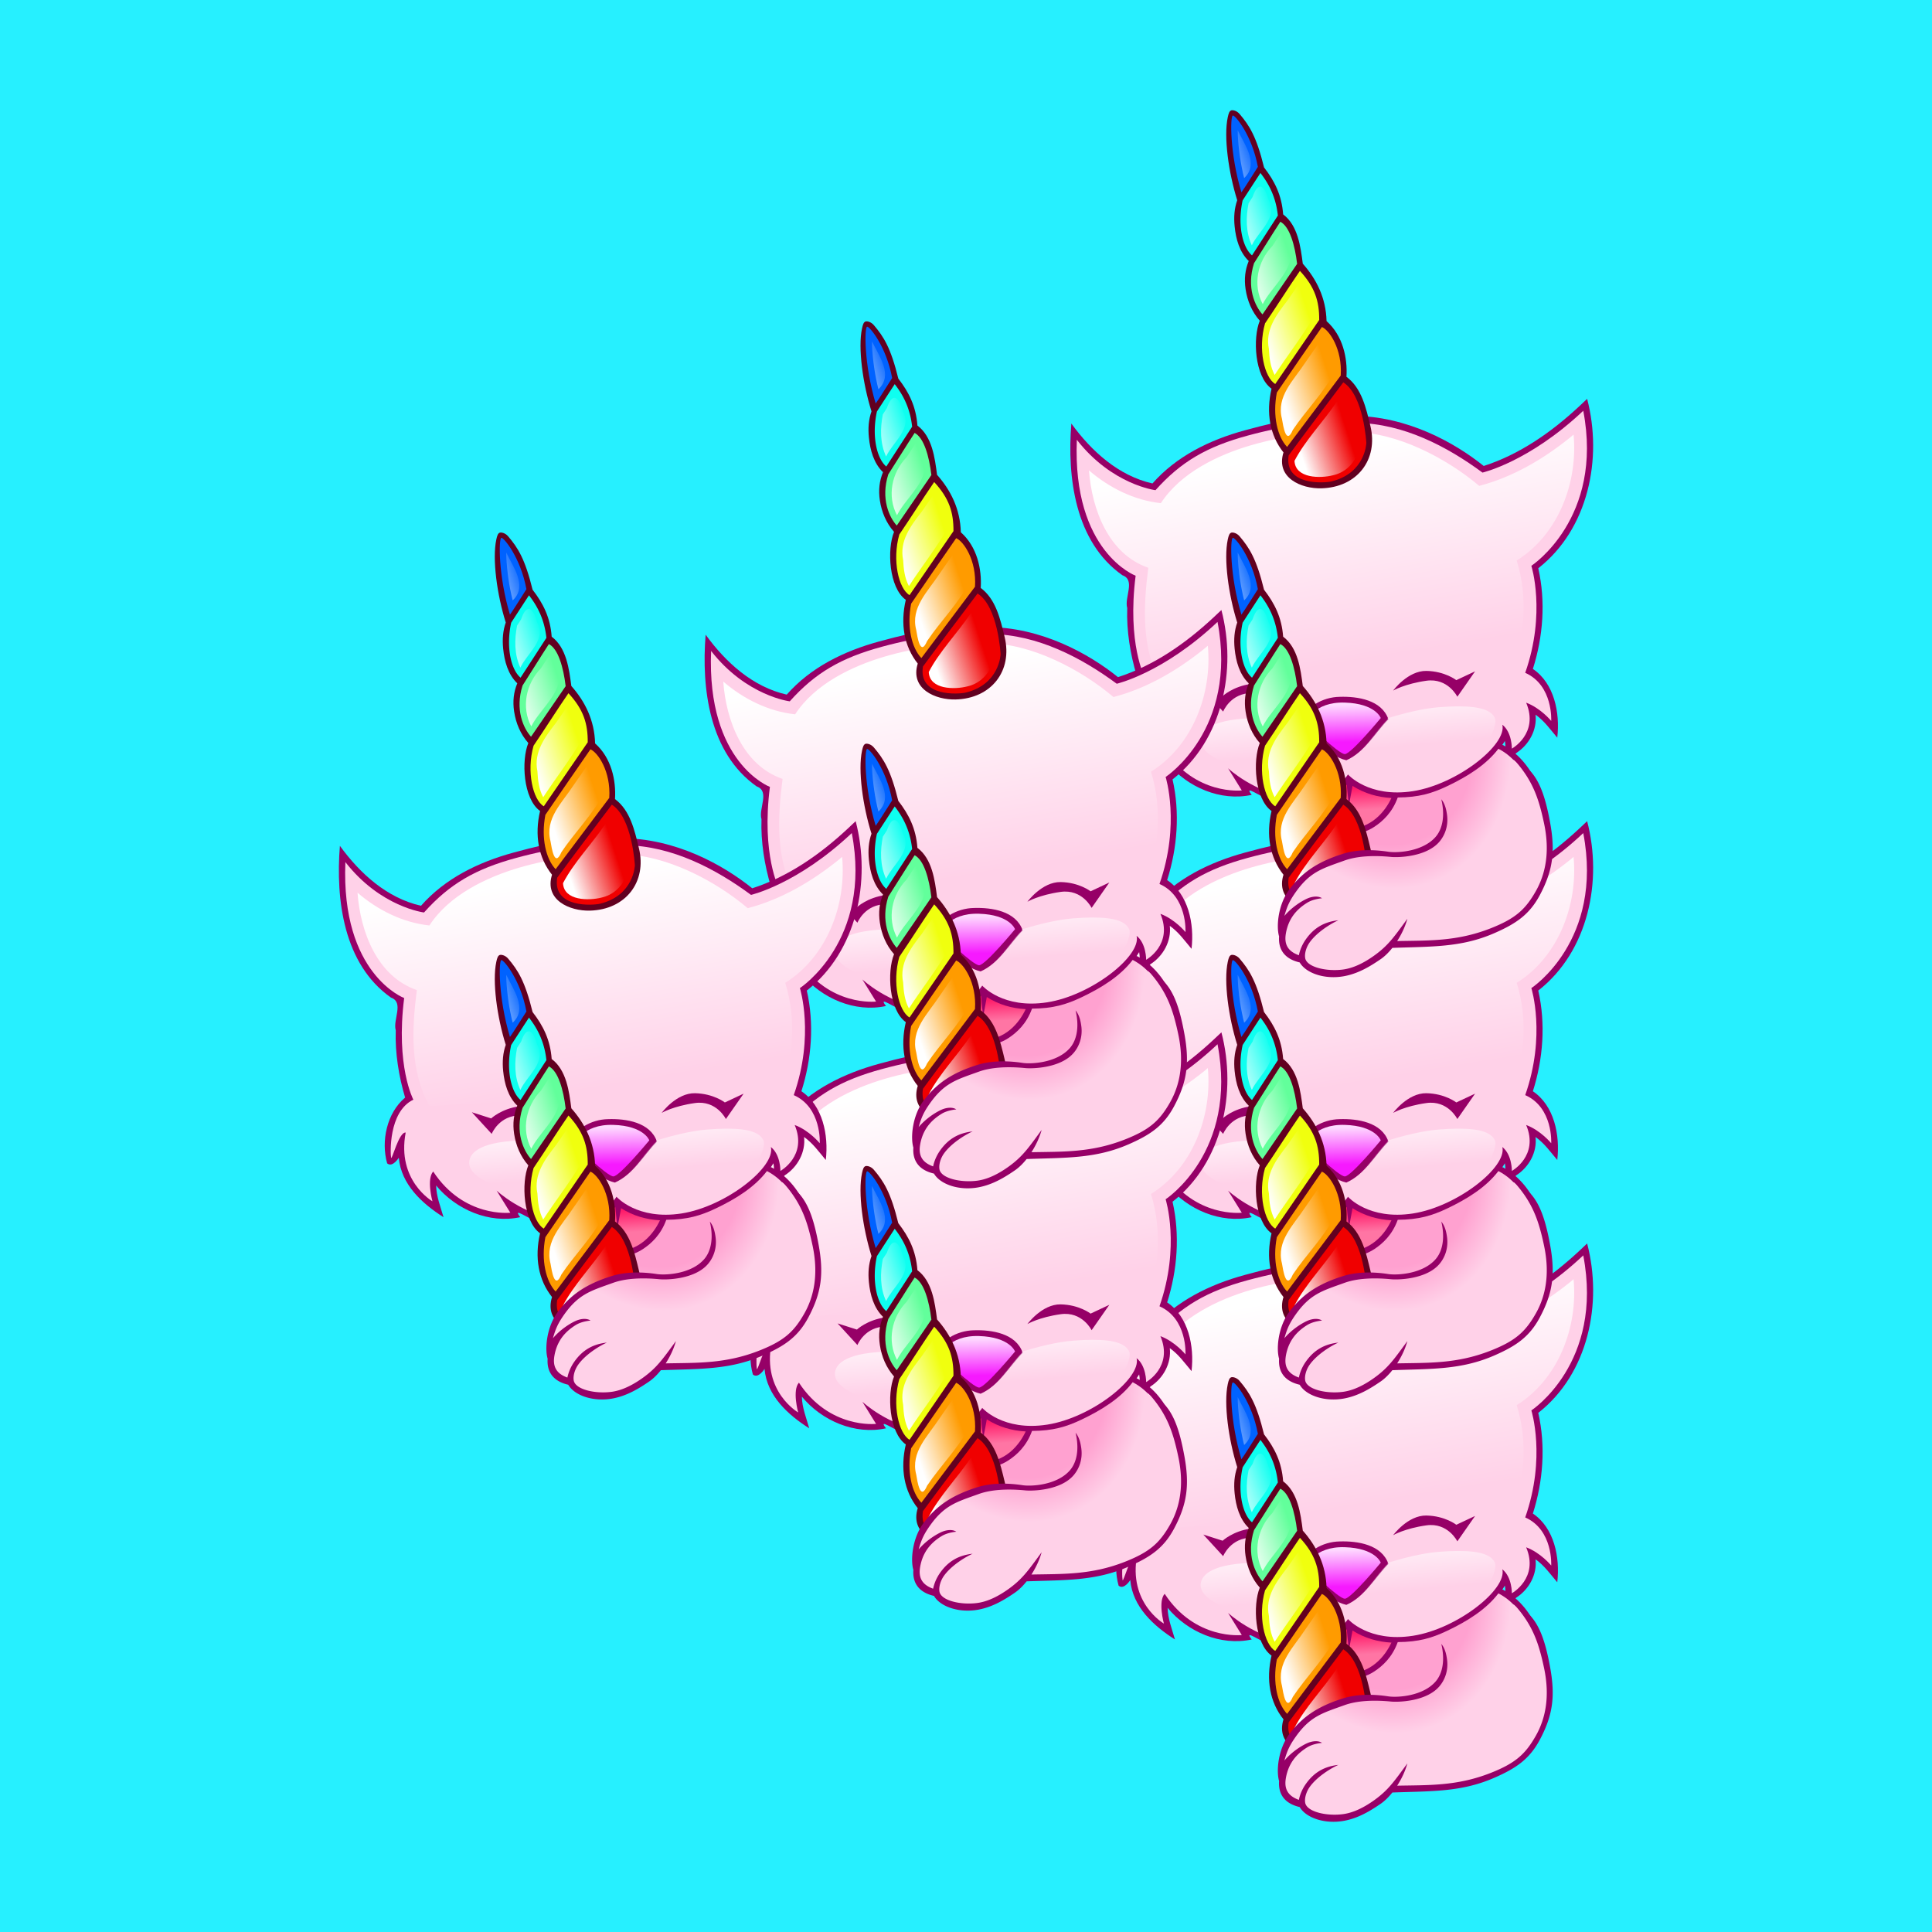 <?xml version="1.0"?>
<svg xmlns="http://www.w3.org/2000/svg" xmlns:xlink="http://www.w3.org/1999/xlink" width="600" height="600" viewBox="0 0 600 600">
  <defs>
    <linearGradient xlink:href="#e" id="l" gradientUnits="userSpaceOnUse" gradientTransform="matrix(1.631 -.063 .063 1.631 -109.528 -197.27)" x1="296.225" y1="223.822" x2="312.842" y2="221.044"/>
    <linearGradient id="e">
      <stop offset="0" stop-color="#fff"/>
      <stop offset="1" stop-color="#fff" stop-opacity="0"/>
    </linearGradient>
    <linearGradient id="c">
      <stop offset="0" stop-color="#f619ff"/>
      <stop offset="1" stop-color="#fedbff"/>
    </linearGradient>
    <linearGradient id="b">
      <stop offset="0" stop-color="#fff"/>
      <stop offset="1" stop-color="#fff" stop-opacity="0"/>
    </linearGradient>
    <linearGradient id="f">
      <stop offset="0" stop-color="#ffa1d0"/>
      <stop offset=".374" stop-color="#ffa1d0"/>
      <stop offset=".523" stop-color="#ffd1e8"/>
      <stop offset="1" stop-color="#ffd1e8"/>
    </linearGradient>
    <linearGradient id="a">
      <stop offset="0" stop-color="#ffa1d0"/>
      <stop offset=".374" stop-color="#ffa1d0"/>
      <stop offset=".523" stop-color="#ffd1e8"/>
      <stop offset="1" stop-color="#ffd1e8"/>
    </linearGradient>
    <linearGradient xlink:href="#e" id="O" gradientUnits="userSpaceOnUse" gradientTransform="matrix(1.631 -.063 .063 1.631 -109.528 -197.27)" x1="296.225" y1="223.822" x2="312.842" y2="221.044"/>
    <linearGradient xlink:href="#b" id="v" gradientUnits="userSpaceOnUse" gradientTransform="translate(-84.685 -369.383) scale(1.633)" x1="313.714" y1="229.42" x2="325.235" y2="299.599"/>
    <linearGradient xlink:href="#c" id="w" gradientUnits="userSpaceOnUse" gradientTransform="translate(-84.685 -369.383) scale(1.633)" x1="318.387" y1="326.562" x2="318.135" y2="314.188"/>
    <linearGradient xlink:href="#d" id="x" gradientUnits="userSpaceOnUse" gradientTransform="translate(-84.685 -369.383) scale(1.633)" x1="322.734" y1="349.125" x2="322.299" y2="341.927"/>
    <linearGradient xlink:href="#e" id="y" gradientUnits="userSpaceOnUse" gradientTransform="translate(-84.685 -369.383) scale(1.633)" x1="318.338" y1="308.097" x2="320.234" y2="329.525"/>
    <linearGradient xlink:href="#e" id="z" gradientUnits="userSpaceOnUse" gradientTransform="matrix(1.631 -.063 .063 1.631 -109.528 -197.27)" x1="296.225" y1="223.822" x2="312.842" y2="221.044"/>
    <linearGradient xlink:href="#e" id="N" gradientUnits="userSpaceOnUse" gradientTransform="translate(-84.685 -369.383) scale(1.633)" x1="318.338" y1="308.097" x2="320.234" y2="329.525"/>
    <linearGradient xlink:href="#d" id="M" gradientUnits="userSpaceOnUse" gradientTransform="translate(-84.685 -369.383) scale(1.633)" x1="322.734" y1="349.125" x2="322.299" y2="341.927"/>
    <linearGradient xlink:href="#b" id="o" gradientUnits="userSpaceOnUse" gradientTransform="translate(-84.685 -369.383) scale(1.633)" x1="313.714" y1="229.42" x2="325.235" y2="299.599"/>
    <linearGradient xlink:href="#c" id="p" gradientUnits="userSpaceOnUse" gradientTransform="translate(-84.685 -369.383) scale(1.633)" x1="318.387" y1="326.562" x2="318.135" y2="314.188"/>
    <linearGradient xlink:href="#d" id="q" gradientUnits="userSpaceOnUse" gradientTransform="translate(-84.685 -369.383) scale(1.633)" x1="322.734" y1="349.125" x2="322.299" y2="341.927"/>
    <linearGradient xlink:href="#e" id="r" gradientUnits="userSpaceOnUse" gradientTransform="translate(-84.685 -369.383) scale(1.633)" x1="318.338" y1="308.097" x2="320.234" y2="329.525"/>
    <linearGradient xlink:href="#e" id="s" gradientUnits="userSpaceOnUse" gradientTransform="matrix(1.631 -.063 .063 1.631 -109.528 -197.27)" x1="296.225" y1="223.822" x2="312.842" y2="221.044"/>
    <linearGradient xlink:href="#c" id="L" gradientUnits="userSpaceOnUse" gradientTransform="translate(-84.685 -369.383) scale(1.633)" x1="318.387" y1="326.562" x2="318.135" y2="314.188"/>
    <linearGradient xlink:href="#b" id="K" gradientUnits="userSpaceOnUse" gradientTransform="translate(-84.685 -369.383) scale(1.633)" x1="313.714" y1="229.42" x2="325.235" y2="299.599"/>
    <linearGradient xlink:href="#b" id="h" gradientUnits="userSpaceOnUse" gradientTransform="translate(-84.685 -369.383) scale(1.633)" x1="313.714" y1="229.42" x2="325.235" y2="299.599"/>
    <linearGradient xlink:href="#c" id="i" gradientUnits="userSpaceOnUse" gradientTransform="translate(-84.685 -369.383) scale(1.633)" x1="318.387" y1="326.562" x2="318.135" y2="314.188"/>
    <linearGradient xlink:href="#d" id="j" gradientUnits="userSpaceOnUse" gradientTransform="translate(-84.685 -369.383) scale(1.633)" x1="322.734" y1="349.125" x2="322.299" y2="341.927"/>
    <linearGradient xlink:href="#e" id="k" gradientUnits="userSpaceOnUse" gradientTransform="translate(-84.685 -369.383) scale(1.633)" x1="318.338" y1="308.097" x2="320.234" y2="329.525"/>
    <linearGradient id="d">
      <stop offset="0" stop-color="#ff75a4"/>
      <stop offset="1" stop-color="#ff1b69"/>
    </linearGradient>
    <linearGradient xlink:href="#b" id="Y" gradientUnits="userSpaceOnUse" gradientTransform="matrix(1.631 -.063 .063 1.631 -109.528 -197.27)" x1="296.225" y1="223.822" x2="312.842" y2="221.044"/>
    <linearGradient xlink:href="#e" id="W" gradientUnits="userSpaceOnUse" gradientTransform="matrix(1.631 -.063 .063 1.631 -109.528 -197.27)" x1="296.225" y1="223.822" x2="312.842" y2="221.044"/>
    <linearGradient xlink:href="#b" id="D" gradientUnits="userSpaceOnUse" gradientTransform="translate(-84.685 -369.383) scale(1.633)" x1="313.714" y1="229.42" x2="325.235" y2="299.599"/>
    <linearGradient xlink:href="#c" id="E" gradientUnits="userSpaceOnUse" gradientTransform="translate(-84.685 -369.383) scale(1.633)" x1="318.387" y1="326.562" x2="318.135" y2="314.188"/>
    <linearGradient xlink:href="#d" id="F" gradientUnits="userSpaceOnUse" gradientTransform="translate(-84.685 -369.383) scale(1.633)" x1="322.734" y1="349.125" x2="322.299" y2="341.927"/>
    <linearGradient xlink:href="#e" id="G" gradientUnits="userSpaceOnUse" gradientTransform="translate(-84.685 -369.383) scale(1.633)" x1="318.338" y1="308.097" x2="320.234" y2="329.525"/>
    <linearGradient xlink:href="#e" id="H" gradientUnits="userSpaceOnUse" gradientTransform="matrix(1.631 -.063 .063 1.631 -109.528 -197.27)" x1="296.225" y1="223.822" x2="312.842" y2="221.044"/>
    <linearGradient xlink:href="#e" id="V" gradientUnits="userSpaceOnUse" gradientTransform="translate(-84.685 -369.383) scale(1.633)" x1="318.338" y1="308.097" x2="320.234" y2="329.525"/>
    <linearGradient xlink:href="#b" id="B" gradientUnits="userSpaceOnUse" gradientTransform="matrix(1.631 -.063 .063 1.631 -109.528 -197.27)" x1="296.225" y1="223.822" x2="312.842" y2="221.044"/>
    <linearGradient xlink:href="#d" id="U" gradientUnits="userSpaceOnUse" gradientTransform="translate(-84.685 -369.383) scale(1.633)" x1="322.734" y1="349.125" x2="322.299" y2="341.927"/>
    <linearGradient xlink:href="#b" id="S" gradientUnits="userSpaceOnUse" gradientTransform="translate(-84.685 -369.383) scale(1.633)" x1="313.714" y1="229.42" x2="325.235" y2="299.599"/>
    <linearGradient xlink:href="#c" id="T" gradientUnits="userSpaceOnUse" gradientTransform="translate(-84.685 -369.383) scale(1.633)" x1="318.387" y1="326.562" x2="318.135" y2="314.188"/>
    <linearGradient xlink:href="#b" id="Q" gradientUnits="userSpaceOnUse" gradientTransform="matrix(1.631 -.063 .063 1.631 -109.528 -197.27)" x1="296.225" y1="223.822" x2="312.842" y2="221.044"/>
    <radialGradient xlink:href="#a" id="R" gradientUnits="userSpaceOnUse" gradientTransform="matrix(1.133 -.439 .533 1.375 -77 -90.998)" cx="334.723" cy="289.432" fx="334.723" fy="289.432" r="109.687"/>
    <radialGradient xlink:href="#a" id="C" gradientUnits="userSpaceOnUse" gradientTransform="matrix(1.133 -.439 .533 1.375 -77 -90.998)" cx="334.723" cy="289.432" fx="334.723" fy="289.432" r="109.687"/>
    <radialGradient xlink:href="#f" id="X" gradientUnits="userSpaceOnUse" gradientTransform="matrix(1.133 -.439 .533 1.375 -77 -90.998)" cx="334.723" cy="289.432" fx="334.723" fy="289.432" r="109.687"/>
    <radialGradient xlink:href="#f" id="m" gradientUnits="userSpaceOnUse" gradientTransform="matrix(1.133 -.439 .533 1.375 -77 -90.998)" cx="334.723" cy="289.432" fx="334.723" fy="289.432" r="109.687"/>
    <radialGradient xlink:href="#a" id="J" gradientUnits="userSpaceOnUse" gradientTransform="matrix(1.133 -.439 .533 1.375 -77 -90.998)" cx="334.723" cy="289.432" fx="334.723" fy="289.432" r="109.687"/>
    <radialGradient xlink:href="#f" id="I" gradientUnits="userSpaceOnUse" gradientTransform="matrix(1.133 -.439 .533 1.375 -77 -90.998)" cx="334.723" cy="289.432" fx="334.723" fy="289.432" r="109.687"/>
    <radialGradient xlink:href="#f" id="t" gradientUnits="userSpaceOnUse" gradientTransform="matrix(1.133 -.439 .533 1.375 -77 -90.998)" cx="334.723" cy="289.432" fx="334.723" fy="289.432" r="109.687"/>
    <radialGradient xlink:href="#a" id="n" gradientUnits="userSpaceOnUse" gradientTransform="matrix(1.133 -.439 .533 1.375 -77 -90.998)" cx="334.723" cy="289.432" fx="334.723" fy="289.432" r="109.687"/>
    <radialGradient xlink:href="#f" id="A" gradientUnits="userSpaceOnUse" gradientTransform="matrix(1.133 -.439 .533 1.375 -77 -90.998)" cx="334.723" cy="289.432" fx="334.723" fy="289.432" r="109.687"/>
    <radialGradient xlink:href="#a" id="u" gradientUnits="userSpaceOnUse" gradientTransform="matrix(1.133 -.439 .533 1.375 -77 -90.998)" cx="334.723" cy="289.432" fx="334.723" fy="289.432" r="109.687"/>
    <radialGradient xlink:href="#f" id="P" gradientUnits="userSpaceOnUse" gradientTransform="matrix(1.133 -.439 .533 1.375 -77 -90.998)" cx="334.723" cy="289.432" fx="334.723" fy="289.432" r="109.687"/>
    <radialGradient xlink:href="#a" id="g" gradientUnits="userSpaceOnUse" gradientTransform="matrix(1.133 -.439 .533 1.375 -77 -90.998)" cx="334.723" cy="289.432" fx="334.723" fy="289.432" r="109.687"/>
  </defs>
  <path d="M0 0h600v600H0z" style="marker:none" color="#000" fill="#26f0ff" overflow="visible"/>
  <path d="M386.607 395.94c-10.924 2.975-21.256 8.048-28.7 16.507-10.608-2.403-18.974-10.06-25.19-18.613-1.335 16.742 1.144 36.778 15.854 47.12 4.177 1.5.533 6.863 1.498 10.188-.252 7.07.974 14.391 2.906 20.874-5.673 4.741-7.546 13.526-5.578 20.433 1.737 1.447 3.752-1.958 3.611-1.761.74 8.328 7.227 14.227 13.887 18.466-.916-3.234-2.224-6.432-2.29-9.835 6.146 7.463 16.47 11.943 26.129 9.835-2.77-3.52 3.116.96 4.756.998 1.165.472 2.372.86 3.61 1.174 2.97 14.739 10.306 25.604 23.641 32.709 23.806-4.41 40.807-13.632 55.24-36.635 1.394-2.223.775-3.106-.17-4.734-1.414-2.362-3.108-4.497-5.167-6.283.096-.094.19-.159.293-.264 3.91-2.525 6.47-7.17 5.93-11.86 2.73 1.909 4.587 4.59 6.753 7.133.908-7.778-.97-16.895-7.574-21.343 3.177-9.978 4.02-20.985 1.673-31.267 15.548-12.173 20.03-34.051 15.178-52.61l-2.466 2.32c-8.567 7.996-18.477 14.932-29.652 18.524-8.91-7.159-23.722-15.567-40.89-15.567-14.195 0-19.689.789-33.282 4.49zm80.748 96.48c.105.54.143 1.124.177 1.703-.234-.138-.464-.282-.705-.411-.078-.017-.178-.035-.264-.06.282-.408.55-.814.792-1.232z" fill="#960067"/>
  <path d="M537.99 184.327c-2.658-3.568-6.496-11.877-16.242-16.952-6.659 8.738-16.823 15.052-27.577 20.168-8.277 3.937-15.355 6.072-26.794 6.15-2.95 8.18-8.174 12.895-12.635 15.834-8.022 5.285-17.192 4.618-22.094 3.626-6.74-2.287-11.38-8.992-11.683-16.275-4.854.806-9.93.689-14.847-.204 4.322 19.18 19.94 44.154 37.795 52.281 42.813-8.344 73.862-27.543 94.077-64.628z" style="marker:none" color="#000" fill="url(#g)" overflow="visible" transform="matrix(.575 0 0 .575 165.342 398.593)"/>
  <path d="M358.847 414.532s-13.513-1.65-24.426-15.648c-1.424 34.876 18.26 42.217 18.26 42.217-2.684 21.138 2.848 31.56 2.848 31.56-7.829 3.797-7.136 17.078-6.899 18.027.237.949 2.386-8.047 4.521-7.81-2.847 14.947 8.309 21.344 8.309 21.344s-1.9-6.876.235-9.248c9.49 14.472 23.956 12.8 23.956 12.8l-4.257-6.87s8.043 7.587 19.905 9.248c11.863 1.661 17.322-7.34 17.322-7.34s6.408 7.332 20.169 5.197c13.76-2.135 29.283-14.432 27.773-20.639 3.02 2.349 2.965 7.428 2.965 7.428s8.46-4.706 4.433-14.268c4.53 1.677 7.78 5.666 7.78 5.666s.65-11.085-8.074-14.944c6.543-18.621 1.909-33.233 1.909-33.233s22.523-14.696 16.118-48.148c-16.845 15.896-31.296 19.2-31.296 19.2-10.97-8.107-24.583-15.224-38.988-15.42-13.272-.181-21.823.64-33.931 3.93-12.641 3.435-20.683 8.062-28.632 16.951zm84.135 56.129c5.765.105 9.291 2.87 9.291 2.87l5.822-2.733-5.503 7.882s-2.893-5.908-9.61-4.966c-6.718.941-10.328 3.052-10.328 3.052s4.563-6.21 10.328-6.105zm-53.381 3.955c5.221-.061 9.702 4.55 9.702 4.55s-3.759-1.53-10.452-1.616c-6.693-.086-8.992 5.74-8.992 5.74l-6.153-6.718 5.995 1.913s3.177-3.01 8.835-3.784c.353-.048.716-.08 1.065-.085zm26.436 4.093c5.552-.18 13.074.95 15.149 6.988-4.216 4.265-7.437 10.256-13.065 12.712-6.06-1.41-9.84-7.671-14.62-11.362 1.787-5.216 7.254-8.254 12.536-8.338z" fill="#ffd1e8"/>
  <path d="M562.338-2.3l-1.275 1.071-.918.765c-14.433 11.582-30.813 21.17-48.775 25.867-17.426-14.781-44.413-29.028-68.194-29.028-20.37 0-38.132 2.153-54.84 7.013-18.053 5.25-38.235 14.92-48.9 31.352-14.487-1.557-27.995-8.36-38.825-17.704 1.53 20.951 10.494 45.185 32.04 52.6-2.696 20.97-3.808 43.573 6.836 62.652 89.24-5.22 162.991-8.712 189.179-5.306 7.298-19.492 9.167-41.323 2.959-61.274 22.492-14.004 33.148-42.16 30.713-68.008z" fill="url(#h)" transform="matrix(.575 0 0 .575 165.342 398.593)"/>
  <path d="M417.8 152.952s4.227-11.029 20.925-10.513c16.698.515 19.48 8.349 19.48 8.349s-15.976 19.378-19.377 19.48c-3.402.104-21.027-17.316-21.027-17.316z" fill="url(#i)" transform="matrix(.575 0 0 .575 165.342 398.593)"/>
  <path d="M439.842 186.776c-4.178 4.754-9.534 7.725-15.357 9.286.166 6.747 2.799 14.302 14.438 14.642 14.189.415 21.702-9.696 25.05-16.734-7.36-.397-14.536-2.407-21.02-6.53l-1.989 10.714-1.122-11.378z" fill="url(#j)" transform="matrix(.575 0 0 .575 165.342 398.593)"/>
  <path d="M499.789 144.482c-2.964.016-6.354.158-10.153.459-9.147.724-19.057 3.332-27.856 5.969.06.158.148.297.204.46-7.326 7.412-12.924 17.822-22.704 22.09-10.375-2.414-16.915-12.992-25.05-19.438-3.189-1.448-10.643-3.715-26.326-3.112-22.74.875-27.077 7.485-26.989 12.245.119 6.428 11.071 10.816 11.071 10.816s31.195 14.875 47.958 13.418c16.764-1.458 19.387-10.357 19.387-10.357s23.178 9.154 47.958 4.49c24.781-4.665 34.737-25.904 32.55-30.714-1.776-3.908-7.207-6.4-20.05-6.326z" fill="url(#k)" transform="matrix(.575 0 0 .575 165.342 398.593)"/>
  <g>
    <path d="M398.595 533.956c-2.458 7.918 5.545 11.312 11.75 11.152 11.128-.285 17.77-8.91 15.24-19.381-1.327-5.489-2.694-11.748-7.43-15.256.373-5.841-1.128-12.803-6.183-17.29-.17-7.23-3.19-13.12-7.379-17.835-.69-5.285-1.509-11.868-6.102-15.311-.432-5.966-2.642-10.338-5.93-14.581-2.353-9.615-4.57-13.04-7.606-16.607-.9-1.059-2.168-1.287-2.609-1.106-.542.222-.78.85-1.054 2.127-1.3 6.07.236 17.177 2.938 25.772-.9 2.552-1.094 5.22-.807 8.113.392 3.936 1.512 7.998 4.381 10.764-1.115 2.707-1.458 5.56-.975 8.762.55 3.644 1.985 7.042 4.409 9.78-2.213 5.363-1.615 17.342 3.646 21.105-1.75 7.505-.528 14.485 3.71 19.792z" fill="#620020"/>
    <path d="M382.859 429.335c-.825.227-.993 11.669 2.673 23.856 1.123-1.53 3.397-5.272 5.115-7.911-1.828-9.86-7.09-16.137-7.788-15.945z" fill="#0062ff"/>
    <path d="M391.442 447.178a2325.493 2325.493 0 00-5.528 8.509c-1.623 7.345-.152 14.502 2.912 17.077l8.026-12.367c-.704-6.751-3.649-10.912-5.41-13.22z" fill="#0efff0"/>
    <path d="M397.623 462.329c-2.813 4.301-5.266 8.359-8.172 12.864-2.412 7.563.31 13.37 2.628 15.903l10.754-15.695c-.701-5.875-2.324-11.597-5.21-13.072z" fill="#62ff9b"/>
    <path d="M403.702 477.585c-3.49 5.049-7.165 10.909-10.834 16.3-2.269 7.992-.21 16.827 3.173 18.82l13.648-19.88c.038-5.853-1.337-10.203-5.987-15.24z" fill="#f0ff0e"/>
    <path d="M410.529 495.013c-3.593 5.185-10.254 14.807-13.992 20.35-1.393 7.215.181 13.718 3.18 16.887l16.656-22.153c.54-8.26-3.565-14.134-5.844-15.084z" fill="#ff9b00"/>
    <path d="M417.17 512.203c-3.99 5.278-12.657 16.79-16.961 22.675-1.5 9.564 11.257 8.578 13.24 8.1 10.649-2.568 10.878-11.972 10.878-11.972s-.784-14.775-7.157-18.803z" fill="#f00000"/>
    <path d="M386.726 35.417l-.141 1.639-.079.616c-.512 7.883-.28 16.18.76 23.814 9.006-6.676 2.272-17.858-.54-26.07zm8.208 31.647c-1.219.143-2.66 1.598-4.25 5.013l-2.585 3.162c-2.28 7.263-3.294 15.248-.813 22.752 4.64-7.487 15.969-13.317 11.716-23.374-.59-4.338-2.038-7.792-4.068-7.553zm9.293 25.325l-5.952 7.223c-8.971 7.29-12.957 19.665-8.734 30.56 5.19-7.857 15.244-14.004 17.658-22.835-.291-5.074-.805-10.3-2.972-14.948zm7.092 27.86l-8.266 9.456c-6.83 7-13.88 14.395-12.935 24.85-.291 4.774-.31 9.8 1.518 14.289 7.914-9.56 17.066-18.79 24.23-28.55.842-6.952-.729-14.168-4.547-20.045zm8.842 30.857l-11.642 13.312c-7.042 8.483-17.419 16.057-15.659 28.375.235 3.728.52 14.841 5.157 6.644 8.349-9.829 19.291-18.422 26.206-28.932.672-6.729-.233-13.815-4.062-19.4zm7.925 30.943l-5.056 5.299c-8.401 9.775-19.03 18.42-26.008 28.772-.638 9.54 12.86 11.039 19.787 10.065 12.312-1.298 19.516-14.405 16.418-25.902-.594-6.323-1.604-12.79-5.141-18.234z" fill="url(#l)" transform="matrix(.572 -.065 .065 .572 160.87 438.765)"/>
    <g color="#000">
      <path style="marker:none" d="M490.532 194.518c1.568 3.998 2.105 6.914 2.17 10.024.106 5.006-.976 8.231-3.14 10.617-6.189 6.826-14.228 9.321-22.004 9.008-9.867-.398-19.779-2.106-28.14.65-12.24 4.034-23.79 8.57-30.375 20.851-3.858 7.195-5.68 14.166-4.546 21.646-.102 2.772-.111 6.28 2.237 8.73 2.097 2.189 3.978 4.558 8.55 4.798 2.843 6.494 9.142 7.61 16.012 8.098 12.482.888 23.91-6.653 32.799-16.287 10.432 1.468 26.091.026 39.294-2.342 16.735-3.003 32.284-8.774 40.68-27.142 4.637-10.145 7.415-23.662 2.784-40.792-2.978-11.015-7.093-21.902-16.813-28.959z" fill="url(#m)" overflow="visible" transform="matrix(.575 0 0 .575 165.342 398.593)"/>
      <path style="marker:none" d="M470.348 498.385c5.68 6.334 7.543 11.927 9.178 19.657 1.847 8.73.49 15.658-2.583 21.05-3.201 5.615-6.23 8.448-14.004 11.508-10.534 4.146-19.385 3.753-29.036 3.964 1.323-2.057 2.471-4.417 3.171-6.929-4.199 5.735-5.979 8.361-10.452 11.538-2.797 1.987-6.109 3.771-9.541 4.227-5.156.686-11.266-.745-11.743-3.552-.241-1.415.326-3.348 1.35-4.815 2.275-3.258 6.716-5.932 8.954-6.928-4.336.473-7.526 2.294-10.07 5.871a13.285 13.285 0 00-2.201 4.991c-2.718-.993-4.545-2.696-4.11-6.224.158-1.292.586-2.967 1.32-4.433 1.043-2.08 2.644-3.959 5.402-5.666 1.558-.964 3.523-1.266 4.58-1.38-1.088-.75-2.954-.645-4.638.118-1.893.857-4.818 2.744-7.046 5.372.704-2.42 1.284-4.115 3.053-6.723 4.771-7.033 8.58-7.937 15.619-10.48 3.741-1.353 8.817-1.677 14.473-1.116 2.18.216 10.885.018 14.944-4.668 1.688-1.95 2.924-4.921 2.407-8.514-.215-1.495-.59-3.302-1.761-4.727 1.208 5.122.39 9.288-1.88 11.802-4.087 4.528-11.95 4.9-14.59 4.492-4.878-.755-9.843-.668-13.887.587-8.452 2.622-12.968 6.08-16.705 10.95-3.641 4.748-4.245 11.636-3.317 14.768-.293 4.103 1.738 6.988 6.4 8.074 1.97 3.386 7.868 5.384 13.857 4.257 4.447-.838 8.13-3.109 11.303-5.285 1.175-.806 2.431-2.015 3.611-3.494 12.178-.44 21.38-.095 31.619-4.55 6.802-2.96 10.976-5.8 14.21-11.89 3.998-7.532 4.838-13.422 3.14-22.606-1.252-6.778-2.916-12.672-6.458-16.206-1.91-1.905-3.364-2.987-4.569-3.04z" fill="#960067" overflow="visible"/>
    </g>
  </g>
  <g>
    <path d="M386.607 264.788c-10.924 2.975-21.256 8.048-28.7 16.507-10.608-2.403-18.974-10.06-25.19-18.613-1.335 16.742 1.144 36.778 15.854 47.12 4.177 1.5.533 6.863 1.498 10.188-.252 7.07.974 14.391 2.906 20.873-5.673 4.742-7.546 13.527-5.578 20.434 1.737 1.447 3.752-1.958 3.611-1.762.74 8.329 7.227 14.228 13.887 18.467-.916-3.234-2.224-6.432-2.29-9.835 6.146 7.463 16.47 11.943 26.129 9.835-2.77-3.52 3.116.96 4.756.998 1.165.472 2.372.86 3.61 1.174 2.97 14.739 10.306 25.603 23.641 32.709 23.806-4.41 40.807-13.632 55.24-36.635 1.394-2.223.775-3.107-.17-4.734-1.414-2.362-3.108-4.497-5.167-6.283.096-.094.19-.16.293-.264 3.91-2.525 6.47-7.17 5.93-11.861 2.73 1.91 4.587 4.59 6.753 7.134.908-7.778-.97-16.895-7.574-21.343 3.177-9.978 4.02-20.985 1.673-31.267 15.548-12.174 20.03-34.052 15.178-52.61l-2.466 2.319c-8.567 7.997-18.477 14.933-29.652 18.525-8.91-7.16-23.722-15.567-40.89-15.567-14.195 0-19.689.789-33.282 4.49zm80.748 96.48c.105.54.143 1.124.177 1.702-.234-.137-.464-.281-.705-.41-.078-.017-.178-.035-.264-.06.282-.409.55-.814.792-1.232z" fill="#960067"/>
    <path style="marker:none" d="M537.99 184.327c-2.658-3.568-6.496-11.877-16.242-16.952-6.659 8.738-16.823 15.052-27.577 20.168-8.277 3.937-15.355 6.072-26.794 6.15-2.95 8.18-8.174 12.895-12.635 15.834-8.022 5.285-17.192 4.618-22.094 3.626-6.74-2.287-11.38-8.992-11.683-16.275-4.854.806-9.93.689-14.847-.204 4.322 19.18 19.94 44.154 37.795 52.281 42.813-8.344 73.862-27.543 94.077-64.628z" color="#000" fill="url(#n)" overflow="visible" transform="matrix(.575 0 0 .575 165.342 267.44)"/>
    <path d="M358.847 283.38s-13.513-1.65-24.426-15.648c-1.424 34.876 18.26 42.217 18.26 42.217-2.684 21.138 2.848 31.56 2.848 31.56-7.829 3.796-7.136 17.077-6.899 18.026.237.95 2.386-8.046 4.521-7.809-2.847 14.947 8.309 21.344 8.309 21.344s-1.9-6.876.235-9.248c9.49 14.472 23.956 12.8 23.956 12.8l-4.257-6.87s8.043 7.587 19.905 9.248c11.863 1.66 17.322-7.34 17.322-7.34s6.408 7.332 20.169 5.197c13.76-2.135 29.283-14.432 27.773-20.639 3.02 2.349 2.965 7.428 2.965 7.428s8.46-4.706 4.433-14.269c4.53 1.678 7.78 5.667 7.78 5.667s.65-11.085-8.074-14.944c6.543-18.621 1.909-33.233 1.909-33.233s22.523-14.696 16.118-48.148c-16.845 15.896-31.296 19.2-31.296 19.2-10.97-8.107-24.583-15.224-38.988-15.42-13.272-.181-21.823.64-33.931 3.93-12.641 3.435-20.683 8.062-28.632 16.95zm84.135 56.129c5.765.105 9.291 2.87 9.291 2.87l5.822-2.733-5.503 7.882s-2.893-5.908-9.61-4.966c-6.718.941-10.328 3.052-10.328 3.052s4.563-6.21 10.328-6.105zm-53.381 3.955c5.221-.062 9.702 4.55 9.702 4.55s-3.759-1.53-10.452-1.617c-6.693-.085-8.992 5.74-8.992 5.74l-6.153-6.717 5.995 1.913s3.177-3.011 8.835-3.784c.353-.048.716-.081 1.065-.085zm26.436 4.093c5.552-.18 13.074.95 15.149 6.988-4.216 4.265-7.437 10.256-13.065 12.712-6.06-1.41-9.84-7.671-14.62-11.362 1.787-5.216 7.254-8.255 12.536-8.338z" fill="#ffd1e8"/>
    <path d="M562.338-2.3l-1.275 1.071-.918.765c-14.433 11.582-30.813 21.17-48.775 25.867-17.426-14.781-44.413-29.028-68.194-29.028-20.37 0-38.132 2.153-54.84 7.013-18.053 5.25-38.235 14.92-48.9 31.352-14.487-1.557-27.995-8.36-38.825-17.704 1.53 20.951 10.494 45.185 32.04 52.6-2.696 20.97-3.808 43.573 6.836 62.652 89.24-5.22 162.991-8.712 189.179-5.306 7.298-19.492 9.167-41.323 2.959-61.274 22.492-14.004 33.148-42.16 30.713-68.008z" fill="url(#o)" transform="matrix(.575 0 0 .575 165.342 267.44)"/>
    <path d="M417.8 152.952s4.227-11.029 20.925-10.513c16.698.515 19.48 8.349 19.48 8.349s-15.976 19.378-19.377 19.48c-3.402.104-21.027-17.316-21.027-17.316z" fill="url(#p)" transform="matrix(.575 0 0 .575 165.342 267.44)"/>
    <path d="M439.842 186.776c-4.178 4.754-9.534 7.725-15.357 9.286.166 6.747 2.799 14.302 14.438 14.642 14.189.415 21.702-9.696 25.05-16.734-7.36-.397-14.536-2.407-21.02-6.53l-1.989 10.714-1.122-11.378z" fill="url(#q)" transform="matrix(.575 0 0 .575 165.342 267.44)"/>
    <path d="M499.789 144.482c-2.964.016-6.354.158-10.153.459-9.147.724-19.057 3.332-27.856 5.969.06.158.148.297.204.46-7.326 7.412-12.924 17.822-22.704 22.09-10.375-2.414-16.915-12.992-25.05-19.438-3.189-1.448-10.643-3.715-26.326-3.112-22.74.875-27.077 7.485-26.989 12.245.119 6.428 11.071 10.816 11.071 10.816s31.195 14.875 47.958 13.418c16.764-1.458 19.387-10.357 19.387-10.357s23.178 9.154 47.958 4.49c24.781-4.665 34.737-25.904 32.55-30.714-1.776-3.908-7.207-6.4-20.05-6.326z" fill="url(#r)" transform="matrix(.575 0 0 .575 165.342 267.44)"/>
    <g>
      <path d="M398.595 402.804c-2.458 7.917 5.545 11.311 11.75 11.152 11.128-.285 17.77-8.91 15.24-19.381-1.327-5.489-2.694-11.749-7.43-15.256.373-5.841-1.128-12.804-6.183-17.29-.17-7.23-3.19-13.12-7.379-17.835-.69-5.285-1.509-11.868-6.102-15.312-.432-5.965-2.642-10.337-5.93-14.58-2.353-9.615-4.57-13.04-7.606-16.607-.9-1.059-2.168-1.287-2.609-1.106-.542.221-.78.85-1.054 2.127-1.3 6.07.236 17.177 2.938 25.772-.9 2.552-1.094 5.22-.807 8.113.392 3.936 1.512 7.998 4.381 10.763-1.115 2.708-1.458 5.56-.975 8.763.55 3.644 1.985 7.042 4.409 9.78-2.213 5.363-1.615 17.342 3.646 21.104-1.75 7.506-.528 14.486 3.71 19.793z" fill="#620020"/>
      <path d="M382.859 298.183c-.825.227-.993 11.669 2.673 23.856 1.123-1.53 3.397-5.272 5.115-7.911-1.828-9.86-7.09-16.138-7.788-15.945z" fill="#0062ff"/>
      <path d="M391.442 316.025a2325.493 2325.493 0 00-5.528 8.51c-1.623 7.345-.152 14.502 2.912 17.077l8.026-12.367c-.704-6.752-3.649-10.912-5.41-13.22z" fill="#0efff0"/>
      <path d="M397.623 331.177c-2.813 4.301-5.266 8.359-8.172 12.864-2.412 7.563.31 13.37 2.628 15.903l10.754-15.695c-.701-5.875-2.324-11.597-5.21-13.072z" fill="#62ff9b"/>
      <path d="M403.702 346.433c-3.49 5.048-7.165 10.908-10.834 16.3-2.269 7.992-.21 16.827 3.173 18.82l13.648-19.88c.038-5.854-1.337-10.203-5.987-15.24z" fill="#f0ff0e"/>
      <path d="M410.529 363.861c-3.593 5.185-10.254 14.806-13.992 20.349-1.393 7.215.181 13.72 3.18 16.888l16.656-22.153c.54-8.26-3.565-14.134-5.844-15.084z" fill="#ff9b00"/>
      <path d="M417.17 381.05c-3.99 5.279-12.657 16.79-16.961 22.675-1.5 9.565 11.257 8.579 13.24 8.1 10.649-2.567 10.878-11.971 10.878-11.971s-.784-14.775-7.157-18.804z" fill="#f00000"/>
      <path d="M386.726 35.417l-.141 1.639-.079.616c-.512 7.883-.28 16.18.76 23.814 9.006-6.676 2.272-17.858-.54-26.07zm8.208 31.647c-1.219.143-2.66 1.598-4.25 5.013l-2.585 3.162c-2.28 7.263-3.294 15.248-.813 22.752 4.64-7.487 15.969-13.317 11.716-23.374-.59-4.338-2.038-7.792-4.068-7.553zm9.293 25.325l-5.952 7.223c-8.971 7.29-12.957 19.665-8.734 30.56 5.19-7.857 15.244-14.004 17.658-22.835-.291-5.074-.805-10.3-2.972-14.948zm7.092 27.86l-8.266 9.456c-6.83 7-13.88 14.395-12.935 24.85-.291 4.774-.31 9.8 1.518 14.289 7.914-9.56 17.066-18.79 24.23-28.55.842-6.952-.729-14.168-4.547-20.045zm8.842 30.857l-11.642 13.312c-7.042 8.483-17.419 16.057-15.659 28.375.235 3.728.52 14.841 5.157 6.644 8.349-9.829 19.291-18.422 26.206-28.932.672-6.729-.233-13.815-4.062-19.4zm7.925 30.943l-5.056 5.299c-8.401 9.775-19.03 18.42-26.008 28.772-.638 9.54 12.86 11.039 19.787 10.065 12.312-1.298 19.516-14.405 16.418-25.902-.594-6.323-1.604-12.79-5.141-18.234z" fill="url(#s)" transform="matrix(.572 -.065 .065 .572 160.87 307.613)"/>
      <g color="#000">
        <path d="M490.532 194.518c1.568 3.998 2.105 6.914 2.17 10.024.106 5.006-.976 8.231-3.14 10.617-6.189 6.826-14.228 9.321-22.004 9.008-9.867-.398-19.779-2.106-28.14.65-12.24 4.034-23.79 8.57-30.375 20.851-3.858 7.195-5.68 14.166-4.546 21.646-.102 2.772-.111 6.28 2.237 8.73 2.097 2.189 3.978 4.558 8.55 4.798 2.843 6.494 9.142 7.61 16.012 8.098 12.482.888 23.91-6.653 32.799-16.287 10.432 1.468 26.091.026 39.294-2.342 16.735-3.003 32.284-8.774 40.68-27.142 4.637-10.145 7.415-23.662 2.784-40.792-2.978-11.015-7.093-21.902-16.813-28.959z" style="marker:none" fill="url(#t)" overflow="visible" transform="matrix(.575 0 0 .575 165.342 267.44)"/>
        <path d="M470.348 367.233c5.68 6.334 7.543 11.926 9.178 19.657 1.847 8.73.49 15.658-2.583 21.05-3.201 5.615-6.23 8.448-14.004 11.508-10.534 4.146-19.385 3.753-29.036 3.963 1.323-2.056 2.471-4.416 3.171-6.928-4.199 5.735-5.979 8.361-10.452 11.538-2.797 1.987-6.109 3.771-9.541 4.227-5.156.685-11.266-.745-11.743-3.552-.241-1.416.326-3.348 1.35-4.815 2.275-3.258 6.716-5.933 8.954-6.928-4.336.473-7.526 2.294-10.07 5.871a13.285 13.285 0 00-2.201 4.991c-2.718-.993-4.545-2.696-4.11-6.224.158-1.292.586-2.968 1.32-4.433 1.043-2.08 2.644-3.959 5.402-5.666 1.558-.964 3.523-1.266 4.58-1.38-1.088-.75-2.954-.646-4.638.118-1.893.857-4.818 2.743-7.046 5.372.704-2.42 1.284-4.115 3.053-6.723 4.771-7.033 8.58-7.938 15.619-10.48 3.741-1.353 8.817-1.677 14.473-1.117 2.18.216 10.885.019 14.944-4.668 1.688-1.949 2.924-4.92 2.407-8.513-.215-1.495-.59-3.302-1.761-4.727 1.208 5.122.39 9.288-1.88 11.802-4.087 4.528-11.95 4.9-14.59 4.492-4.878-.755-9.843-.668-13.887.587-8.452 2.622-12.968 6.08-16.705 10.95-3.641 4.748-4.245 11.636-3.317 14.768-.293 4.103 1.738 6.988 6.4 8.073 1.97 3.386 7.868 5.385 13.857 4.257 4.447-.837 8.13-3.108 11.303-5.284 1.175-.806 2.431-2.015 3.611-3.494 12.178-.44 21.38-.096 31.619-4.55 6.802-2.96 10.976-5.8 14.21-11.89 3.998-7.532 4.838-13.423 3.14-22.606-1.252-6.778-2.916-12.672-6.458-16.206-1.91-1.905-3.364-2.987-4.569-3.04z" style="marker:none" fill="#960067" overflow="visible"/>
      </g>
    </g>
  </g>
  <g>
    <path d="M386.607 133.636c-10.924 2.975-21.256 8.047-28.7 16.507-10.608-2.404-18.974-10.06-25.19-18.613-1.335 16.742 1.144 36.778 15.854 47.12 4.177 1.5.533 6.862 1.498 10.188-.252 7.07.974 14.391 2.906 20.873-5.673 4.742-7.546 13.527-5.578 20.434 1.737 1.447 3.752-1.958 3.611-1.762.74 8.328 7.227 14.228 13.887 18.467-.916-3.234-2.224-6.432-2.29-9.835 6.146 7.463 16.47 11.943 26.129 9.835-2.77-3.52 3.116.96 4.756.998 1.165.472 2.372.86 3.61 1.174 2.97 14.739 10.306 25.603 23.641 32.709 23.806-4.41 40.807-13.632 55.24-36.635 1.394-2.223.775-3.107-.17-4.735-1.414-2.362-3.108-4.496-5.167-6.282.096-.095.19-.16.293-.264 3.91-2.525 6.47-7.17 5.93-11.861 2.73 1.91 4.587 4.59 6.753 7.134.908-7.779-.97-16.895-7.574-21.344 3.177-9.977 4.02-20.984 1.673-31.266 15.548-12.174 20.03-34.052 15.178-52.61l-2.466 2.319c-8.567 7.996-18.477 14.933-29.652 18.525-8.91-7.16-23.722-15.568-40.89-15.568-14.195 0-19.689.79-33.282 4.492zm80.748 96.48c.105.54.143 1.123.177 1.702-.234-.137-.464-.281-.705-.41-.078-.018-.178-.035-.264-.06.282-.409.55-.814.792-1.233z" fill="#960067"/>
    <path style="marker:none" d="M537.99 184.327c-2.658-3.568-6.496-11.877-16.242-16.952-6.659 8.738-16.823 15.052-27.577 20.168-8.277 3.937-15.355 6.072-26.794 6.15-2.95 8.18-8.174 12.895-12.635 15.834-8.022 5.285-17.192 4.618-22.094 3.626-6.74-2.287-11.38-8.992-11.683-16.275-4.854.806-9.93.689-14.847-.204 4.322 19.18 19.94 44.154 37.795 52.281 42.813-8.344 73.862-27.543 94.077-64.628z" color="#000" fill="url(#u)" overflow="visible" transform="matrix(.575 0 0 .575 165.342 136.289)"/>
    <path d="M358.847 152.228s-13.513-1.65-24.426-15.648c-1.424 34.876 18.26 42.217 18.26 42.217-2.684 21.138 2.848 31.56 2.848 31.56-7.829 3.796-7.136 17.077-6.899 18.026.237.95 2.386-8.046 4.521-7.809-2.847 14.947 8.309 21.343 8.309 21.343s-1.9-6.875.235-9.247c9.49 14.472 23.956 12.8 23.956 12.8l-4.257-6.87s8.043 7.587 19.905 9.248c11.863 1.66 17.322-7.34 17.322-7.34s6.408 7.332 20.169 5.197c13.76-2.136 29.283-14.432 27.773-20.64 3.02 2.35 2.965 7.428 2.965 7.428s8.46-4.705 4.433-14.268c4.53 1.678 7.78 5.666 7.78 5.666s.65-11.084-8.074-14.943c6.543-18.622 1.909-33.234 1.909-33.234s22.523-14.695 16.118-48.147c-16.845 15.895-31.296 19.2-31.296 19.2-10.97-8.108-24.583-15.224-38.988-15.42-13.272-.181-21.823.64-33.931 3.93-12.641 3.435-20.683 8.062-28.632 16.95zm84.135 56.129c5.765.104 9.291 2.87 9.291 2.87l5.822-2.734-5.503 7.883s-2.893-5.908-9.61-4.967c-6.718.942-10.328 3.053-10.328 3.053s4.563-6.21 10.328-6.105zm-53.381 3.955c5.221-.062 9.702 4.549 9.702 4.549s-3.759-1.53-10.452-1.616c-6.693-.086-8.992 5.74-8.992 5.74l-6.153-6.718 5.995 1.914s3.177-3.011 8.835-3.784c.353-.049.716-.081 1.065-.085zm26.436 4.093c5.552-.18 13.074.95 15.149 6.987-4.216 4.266-7.437 10.256-13.065 12.713-6.06-1.41-9.84-7.672-14.62-11.362 1.787-5.216 7.254-8.255 12.536-8.338z" fill="#ffd1e8"/>
    <path d="M562.338-2.3l-1.275 1.071-.918.765c-14.433 11.582-30.813 21.17-48.775 25.867-17.426-14.781-44.413-29.028-68.194-29.028-20.37 0-38.132 2.153-54.84 7.013-18.053 5.25-38.235 14.92-48.9 31.352-14.487-1.557-27.995-8.36-38.825-17.704 1.53 20.951 10.494 45.185 32.04 52.6-2.696 20.97-3.808 43.573 6.836 62.652 89.24-5.22 162.991-8.712 189.179-5.306 7.298-19.492 9.167-41.323 2.959-61.274 22.492-14.004 33.148-42.16 30.713-68.008z" fill="url(#v)" transform="matrix(.575 0 0 .575 165.342 136.289)"/>
    <path d="M417.8 152.952s4.227-11.029 20.925-10.513c16.698.515 19.48 8.349 19.48 8.349s-15.976 19.378-19.377 19.48c-3.402.104-21.027-17.316-21.027-17.316z" fill="url(#w)" transform="matrix(.575 0 0 .575 165.342 136.289)"/>
    <path d="M439.842 186.776c-4.178 4.754-9.534 7.725-15.357 9.286.166 6.747 2.799 14.302 14.438 14.642 14.189.415 21.702-9.696 25.05-16.734-7.36-.397-14.536-2.407-21.02-6.53l-1.989 10.714-1.122-11.378z" fill="url(#x)" transform="matrix(.575 0 0 .575 165.342 136.289)"/>
    <path d="M499.789 144.482c-2.964.016-6.354.158-10.153.459-9.147.724-19.057 3.332-27.856 5.969.06.158.148.297.204.46-7.326 7.412-12.924 17.822-22.704 22.09-10.375-2.414-16.915-12.992-25.05-19.438-3.189-1.448-10.643-3.715-26.326-3.112-22.74.875-27.077 7.485-26.989 12.245.119 6.428 11.071 10.816 11.071 10.816s31.195 14.875 47.958 13.418c16.764-1.458 19.387-10.357 19.387-10.357s23.178 9.154 47.958 4.49c24.781-4.665 34.737-25.904 32.55-30.714-1.776-3.908-7.207-6.4-20.05-6.326z" fill="url(#y)" transform="matrix(.575 0 0 .575 165.342 136.289)"/>
    <g>
      <path d="M398.595 271.652c-2.458 7.917 5.545 11.311 11.75 11.152 11.128-.285 17.77-8.91 15.24-19.382-1.327-5.488-2.694-11.748-7.43-15.255.373-5.842-1.128-12.804-6.183-17.291-.17-7.23-3.19-13.12-7.379-17.834-.69-5.285-1.509-11.868-6.102-15.312-.432-5.965-2.642-10.338-5.93-14.58-2.353-9.615-4.57-13.04-7.606-16.608-.9-1.058-2.168-1.286-2.609-1.106-.542.222-.78.851-1.054 2.128-1.3 6.07.236 17.176 2.938 25.771-.9 2.553-1.094 5.222-.807 8.113.392 3.937 1.512 8 4.381 10.764-1.115 2.708-1.458 5.56-.975 8.763.55 3.644 1.985 7.042 4.409 9.78-2.213 5.363-1.615 17.342 3.646 21.104-1.75 7.506-.528 14.486 3.71 19.793z" fill="#620020"/>
      <path d="M382.859 167.03c-.825.228-.993 11.67 2.673 23.857 1.123-1.53 3.397-5.273 5.115-7.912-1.828-9.86-7.09-16.137-7.788-15.944z" fill="#0062ff"/>
      <path d="M391.442 184.873a2325.493 2325.493 0 00-5.528 8.51c-1.623 7.345-.152 14.502 2.912 17.077l8.026-12.367c-.704-6.752-3.649-10.913-5.41-13.22z" fill="#0efff0"/>
      <path d="M397.623 200.024c-2.813 4.302-5.266 8.36-8.172 12.865-2.412 7.563.31 13.37 2.628 15.903l10.754-15.695c-.701-5.875-2.324-11.597-5.21-13.073z" fill="#62ff9b"/>
      <path d="M403.702 215.28c-3.49 5.05-7.165 10.91-10.834 16.3-2.269 7.993-.21 16.828 3.173 18.821l13.648-19.88c.038-5.854-1.337-10.204-5.987-15.24z" fill="#f0ff0e"/>
      <path d="M410.529 232.709c-3.593 5.185-10.254 14.806-13.992 20.349-1.393 7.215.181 13.72 3.18 16.888l16.656-22.153c.54-8.26-3.565-14.134-5.844-15.084z" fill="#ff9b00"/>
      <path d="M417.17 249.898c-3.99 5.279-12.657 16.79-16.961 22.675-1.5 9.564 11.257 8.579 13.24 8.1 10.649-2.567 10.878-11.971 10.878-11.971s-.784-14.776-7.157-18.804z" fill="#f00000"/>
      <path d="M386.726 35.417l-.141 1.639-.079.616c-.512 7.883-.28 16.18.76 23.814 9.006-6.676 2.272-17.858-.54-26.07zm8.208 31.647c-1.219.143-2.66 1.598-4.25 5.013l-2.585 3.162c-2.28 7.263-3.294 15.248-.813 22.752 4.64-7.487 15.969-13.317 11.716-23.374-.59-4.338-2.038-7.792-4.068-7.553zm9.293 25.325l-5.952 7.223c-8.971 7.29-12.957 19.665-8.734 30.56 5.19-7.857 15.244-14.004 17.658-22.835-.291-5.074-.805-10.3-2.972-14.948zm7.092 27.86l-8.266 9.456c-6.83 7-13.88 14.395-12.935 24.85-.291 4.774-.31 9.8 1.518 14.289 7.914-9.56 17.066-18.79 24.23-28.55.842-6.952-.729-14.168-4.547-20.045zm8.842 30.857l-11.642 13.312c-7.042 8.483-17.419 16.057-15.659 28.375.235 3.728.52 14.841 5.157 6.644 8.349-9.829 19.291-18.422 26.206-28.932.672-6.729-.233-13.815-4.062-19.4zm7.925 30.943l-5.056 5.299c-8.401 9.775-19.03 18.42-26.008 28.772-.638 9.54 12.86 11.039 19.787 10.065 12.312-1.298 19.516-14.405 16.418-25.902-.594-6.323-1.604-12.79-5.141-18.234z" fill="url(#z)" transform="matrix(.572 -.065 .065 .572 160.87 176.461)"/>
      <g color="#000">
        <path d="M490.532 194.518c1.568 3.998 2.105 6.914 2.17 10.024.106 5.006-.976 8.231-3.14 10.617-6.189 6.826-14.228 9.321-22.004 9.008-9.867-.398-19.779-2.106-28.14.65-12.24 4.034-23.79 8.57-30.375 20.851-3.858 7.195-5.68 14.166-4.546 21.646-.102 2.772-.111 6.28 2.237 8.73 2.097 2.189 3.978 4.558 8.55 4.798 2.843 6.494 9.142 7.61 16.012 8.098 12.482.888 23.91-6.653 32.799-16.287 10.432 1.468 26.091.026 39.294-2.342 16.735-3.003 32.284-8.774 40.68-27.142 4.637-10.145 7.415-23.662 2.784-40.792-2.978-11.015-7.093-21.902-16.813-28.959z" style="marker:none" fill="url(#A)" overflow="visible" transform="matrix(.575 0 0 .575 165.342 136.289)"/>
        <path d="M470.348 236.08c5.68 6.335 7.543 11.927 9.178 19.657 1.847 8.73.49 15.659-2.583 21.05-3.201 5.616-6.23 8.449-14.004 11.509-10.534 4.146-19.385 3.753-29.036 3.963 1.323-2.056 2.471-4.416 3.171-6.928-4.199 5.734-5.979 8.361-10.452 11.538-2.797 1.986-6.109 3.771-9.541 4.227-5.156.685-11.266-.745-11.743-3.552-.241-1.416.326-3.349 1.35-4.815 2.275-3.258 6.716-5.933 8.954-6.929-4.336.474-7.526 2.295-10.07 5.872a13.285 13.285 0 00-2.201 4.991c-2.718-.993-4.545-2.696-4.11-6.224.158-1.292.586-2.968 1.32-4.433 1.043-2.08 2.644-3.959 5.402-5.666 1.558-.964 3.523-1.266 4.58-1.38-1.088-.75-2.954-.646-4.638.117-1.893.858-4.818 2.744-7.046 5.373.704-2.42 1.284-4.115 3.053-6.723 4.771-7.033 8.58-7.938 15.619-10.481 3.741-1.352 8.817-1.676 14.473-1.116 2.18.216 10.885.018 14.944-4.668 1.688-1.949 2.924-4.92 2.407-8.514-.215-1.494-.59-3.301-1.761-4.726 1.208 5.122.39 9.288-1.88 11.802-4.087 4.528-11.95 4.9-14.59 4.492-4.878-.755-9.843-.668-13.887.587-8.452 2.622-12.968 6.08-16.705 10.95-3.641 4.748-4.245 11.636-3.317 14.768-.293 4.102 1.738 6.987 6.4 8.073 1.97 3.386 7.868 5.385 13.857 4.257 4.447-.837 8.13-3.108 11.303-5.284 1.175-.806 2.431-2.015 3.611-3.494 12.178-.44 21.38-.096 31.619-4.55 6.802-2.96 10.976-5.8 14.21-11.89 3.998-7.532 4.838-13.423 3.14-22.607-1.252-6.778-2.916-12.671-6.458-16.205-1.91-1.906-3.364-2.988-4.569-3.04z" style="marker:none" fill="#960067" overflow="visible"/>
      </g>
    </g>
    <g>
      <path d="M398.595 140.5c-2.458 7.917 5.545 11.311 11.75 11.152 11.128-.285 17.77-8.91 15.24-19.382-1.327-5.488-2.694-11.748-7.43-15.255.373-5.842-1.128-12.804-6.183-17.291-.17-7.23-3.19-13.12-7.379-17.834-.69-5.286-1.509-11.868-6.102-15.312-.432-5.965-2.642-10.338-5.93-14.58-2.353-9.616-4.57-13.04-7.606-16.608-.9-1.058-2.168-1.286-2.609-1.106-.542.222-.78.851-1.054 2.128-1.3 6.07.236 17.176 2.938 25.771-.9 2.553-1.094 5.221-.807 8.113.392 3.937 1.512 7.999 4.381 10.764-1.115 2.708-1.458 5.56-.975 8.763.55 3.644 1.985 7.042 4.409 9.78-2.213 5.362-1.615 17.342 3.646 21.104-1.75 7.506-.528 14.486 3.71 19.793z" fill="#620020"/>
      <path d="M382.859 35.879c-.825.227-.993 11.668 2.673 23.856 1.123-1.53 3.397-5.273 5.115-7.912-1.828-9.86-7.09-16.137-7.788-15.944z" fill="#0062ff"/>
      <path d="M391.442 53.721a2325.493 2325.493 0 00-5.528 8.51c-1.623 7.345-.152 14.502 2.912 17.077l8.026-12.367c-.704-6.752-3.649-10.913-5.41-13.22z" fill="#0efff0"/>
      <path d="M397.623 68.872c-2.813 4.302-5.266 8.36-8.172 12.865-2.412 7.562.31 13.37 2.628 15.903l10.754-15.695c-.701-5.875-2.324-11.598-5.21-13.073z" fill="#62ff9b"/>
      <path d="M403.702 84.128c-3.49 5.049-7.165 10.91-10.834 16.3-2.269 7.993-.21 16.828 3.173 18.821l13.648-19.88c.038-5.854-1.337-10.204-5.987-15.24z" fill="#f0ff0e"/>
      <path d="M410.529 101.557c-3.593 5.185-10.254 14.806-13.992 20.349-1.393 7.215.181 13.719 3.18 16.888l16.656-22.153c.54-8.26-3.565-14.134-5.844-15.084z" fill="#ff9b00"/>
      <path d="M417.17 118.746c-3.99 5.279-12.657 16.79-16.961 22.675-1.5 9.564 11.257 8.578 13.24 8.1 10.649-2.567 10.878-11.971 10.878-11.971s-.784-14.776-7.157-18.804z" fill="#f00000"/>
      <path d="M386.726 35.417l-.141 1.639-.079.616c-.512 7.883-.28 16.18.76 23.814 9.006-6.676 2.272-17.858-.54-26.07zm8.208 31.647c-1.219.143-2.66 1.598-4.25 5.013l-2.585 3.162c-2.28 7.263-3.294 15.248-.813 22.752 4.64-7.487 15.969-13.317 11.716-23.374-.59-4.338-2.038-7.792-4.068-7.553zm9.293 25.325l-5.952 7.223c-8.971 7.29-12.957 19.665-8.734 30.56 5.19-7.857 15.244-14.004 17.658-22.835-.291-5.074-.805-10.3-2.972-14.948zm7.092 27.86l-8.266 9.456c-6.83 7-13.88 14.395-12.935 24.85-.291 4.774-.31 9.8 1.518 14.289 7.914-9.56 17.066-18.79 24.23-28.55.842-6.952-.729-14.168-4.547-20.045zm8.842 30.857l-11.642 13.312c-7.042 8.483-17.419 16.057-15.659 28.375.235 3.728.52 14.841 5.157 6.644 8.349-9.829 19.291-18.422 26.206-28.932.672-6.729-.233-13.815-4.062-19.4zm7.925 30.943l-5.056 5.299c-8.401 9.775-19.03 18.42-26.008 28.772-.638 9.54 12.86 11.039 19.787 10.065 12.312-1.298 19.516-14.405 16.418-25.902-.594-6.323-1.604-12.79-5.141-18.234z" fill="url(#B)" transform="matrix(.572 -.065 .065 .572 160.87 45.309)"/>
    </g>
  </g>
  <g>
    <path d="M273.026 330.364c-10.925 2.975-21.256 8.048-28.7 16.507-10.608-2.403-18.975-10.06-25.19-18.613-1.336 16.742 1.144 36.778 15.854 47.12 4.177 1.5.533 6.863 1.498 10.188-.252 7.07.974 14.391 2.906 20.874-5.673 4.741-7.546 13.526-5.578 20.433 1.737 1.447 3.752-1.958 3.611-1.762.74 8.329 7.226 14.228 13.887 18.467-.916-3.234-2.224-6.432-2.29-9.835 6.146 7.463 16.47 11.943 26.129 9.835-2.77-3.52 3.116.96 4.756.998 1.165.472 2.372.86 3.61 1.174 2.97 14.739 10.306 25.604 23.641 32.709 23.805-4.41 40.807-13.632 55.24-36.635 1.394-2.223.775-3.107-.17-4.734-1.414-2.362-3.108-4.497-5.168-6.283.097-.094.192-.16.294-.264 3.91-2.525 6.47-7.17 5.93-11.86 2.73 1.909 4.587 4.59 6.753 7.133.908-7.778-.97-16.895-7.575-21.343 3.178-9.978 4.022-20.985 1.674-31.267 15.548-12.173 20.03-34.051 15.178-52.61l-2.466 2.319c-8.567 7.997-18.477 14.933-29.652 18.525-8.91-7.16-23.722-15.567-40.89-15.567-14.195 0-19.689.789-33.282 4.49zm80.748 96.48c.105.54.143 1.124.176 1.702-.233-.137-.463-.281-.704-.41-.078-.017-.178-.035-.264-.06.282-.409.55-.814.792-1.232z" fill="#960067"/>
    <path d="M537.99 184.327c-2.658-3.568-6.496-11.877-16.242-16.952-6.659 8.738-16.823 15.052-27.577 20.168-8.277 3.937-15.355 6.072-26.794 6.15-2.95 8.18-8.174 12.895-12.635 15.834-8.022 5.285-17.192 4.618-22.094 3.626-6.74-2.287-11.38-8.992-11.683-16.275-4.854.806-9.93.689-14.847-.204 4.322 19.18 19.94 44.154 37.795 52.281 42.813-8.344 73.862-27.543 94.077-64.628z" style="marker:none" color="#000" fill="url(#C)" overflow="visible" transform="matrix(.575 0 0 .575 51.761 333.017)"/>
    <path d="M245.266 348.956s-13.513-1.65-24.426-15.648c-1.424 34.876 18.26 42.217 18.26 42.217-2.684 21.138 2.848 31.56 2.848 31.56-7.829 3.797-7.136 17.078-6.899 18.027.237.949 2.386-8.047 4.521-7.81-2.847 14.947 8.309 21.344 8.309 21.344s-1.9-6.876.235-9.248c9.49 14.472 23.956 12.8 23.956 12.8l-4.257-6.87s8.042 7.587 19.905 9.248c11.863 1.66 17.321-7.34 17.321-7.34s6.409 7.332 20.17 5.197c13.76-2.135 29.283-14.432 27.773-20.639 3.02 2.349 2.965 7.428 2.965 7.428s8.46-4.706 4.433-14.268c4.53 1.677 7.78 5.666 7.78 5.666s.65-11.085-8.074-14.944c6.543-18.621 1.909-33.233 1.909-33.233s22.523-14.696 16.117-48.148c-16.844 15.896-31.296 19.2-31.296 19.2-10.969-8.107-24.582-15.224-38.987-15.42-13.272-.181-21.824.64-33.931 3.93-12.641 3.435-20.683 8.062-28.632 16.95zm84.135 56.129c5.765.105 9.29 2.87 9.29 2.87l5.823-2.733-5.503 7.882s-2.893-5.908-9.61-4.966c-6.718.941-10.328 3.052-10.328 3.052s4.563-6.21 10.328-6.105zm-53.382 3.955c5.222-.061 9.703 4.55 9.703 4.55s-3.759-1.53-10.452-1.616c-6.693-.086-8.992 5.74-8.992 5.74l-6.153-6.718 5.995 1.913s3.177-3.011 8.835-3.784c.353-.048.716-.08 1.064-.085zm26.437 4.093c5.552-.18 13.074.95 15.149 6.988-4.216 4.265-7.437 10.256-13.065 12.712-6.06-1.41-9.84-7.671-14.62-11.362 1.787-5.216 7.254-8.254 12.536-8.338z" fill="#ffd1e8"/>
    <path d="M562.338-2.3l-1.275 1.071-.918.765c-14.433 11.582-30.813 21.17-48.775 25.867-17.426-14.781-44.413-29.028-68.194-29.028-20.37 0-38.132 2.153-54.84 7.013-18.053 5.25-38.235 14.92-48.9 31.352-14.487-1.557-27.995-8.36-38.825-17.704 1.53 20.951 10.494 45.185 32.04 52.6-2.696 20.97-3.808 43.573 6.836 62.652 89.24-5.22 162.991-8.712 189.179-5.306 7.298-19.492 9.167-41.323 2.959-61.274 22.492-14.004 33.148-42.16 30.713-68.008z" fill="url(#D)" transform="matrix(.575 0 0 .575 51.761 333.017)"/>
    <path d="M417.8 152.952s4.227-11.029 20.925-10.513c16.698.515 19.48 8.349 19.48 8.349s-15.976 19.378-19.377 19.48c-3.402.104-21.027-17.316-21.027-17.316z" fill="url(#E)" transform="matrix(.575 0 0 .575 51.761 333.017)"/>
    <path d="M439.842 186.776c-4.178 4.754-9.534 7.725-15.357 9.286.166 6.747 2.799 14.302 14.438 14.642 14.189.415 21.702-9.696 25.05-16.734-7.36-.397-14.536-2.407-21.02-6.53l-1.989 10.714-1.122-11.378z" fill="url(#F)" transform="matrix(.575 0 0 .575 51.761 333.017)"/>
    <path d="M499.789 144.482c-2.964.016-6.354.158-10.153.459-9.147.724-19.057 3.332-27.856 5.969.06.158.148.297.204.46-7.326 7.412-12.924 17.822-22.704 22.09-10.375-2.414-16.915-12.992-25.05-19.438-3.189-1.448-10.643-3.715-26.326-3.112-22.74.875-27.077 7.485-26.989 12.245.119 6.428 11.071 10.816 11.071 10.816s31.195 14.875 47.958 13.418c16.764-1.458 19.387-10.357 19.387-10.357s23.178 9.154 47.958 4.49c24.781-4.665 34.737-25.904 32.55-30.714-1.776-3.908-7.207-6.4-20.05-6.326z" fill="url(#G)" transform="matrix(.575 0 0 .575 51.761 333.017)"/>
    <g>
      <path d="M285.014 468.38c-2.458 7.918 5.545 11.312 11.75 11.152 11.128-.285 17.769-8.91 15.24-19.381-1.327-5.489-2.694-11.748-7.43-15.256.373-5.841-1.128-12.803-6.183-17.29-.17-7.23-3.19-13.12-7.379-17.835-.69-5.285-1.509-11.868-6.102-15.312-.432-5.965-2.642-10.337-5.93-14.58-2.353-9.615-4.57-13.04-7.606-16.607-.9-1.059-2.168-1.287-2.61-1.106-.54.221-.779.85-1.053 2.127-1.3 6.07.236 17.177 2.938 25.772-.9 2.552-1.094 5.22-.807 8.113.392 3.936 1.512 7.998 4.381 10.764-1.116 2.707-1.459 5.56-.975 8.762.55 3.644 1.984 7.042 4.408 9.78-2.213 5.363-1.614 17.342 3.647 21.104-1.75 7.506-.529 14.486 3.71 19.793z" fill="#620020"/>
      <path d="M269.278 363.759c-.826.227-.993 11.669 2.673 23.856 1.123-1.53 3.397-5.272 5.115-7.911-1.828-9.86-7.09-16.137-7.788-15.945z" fill="#0062ff"/>
      <path d="M277.861 381.601a2325.493 2325.493 0 00-5.528 8.51c-1.623 7.345-.152 14.502 2.912 17.077l8.026-12.367c-.704-6.751-3.649-10.912-5.41-13.22z" fill="#0efff0"/>
      <path d="M284.042 396.753c-2.813 4.301-5.266 8.359-8.173 12.864-2.41 7.563.311 13.37 2.629 15.903l10.754-15.695c-.701-5.875-2.324-11.597-5.21-13.072z" fill="#62ff9b"/>
      <path d="M290.12 412.009c-3.49 5.048-7.165 10.908-10.833 16.3-2.269 7.992-.21 16.827 3.173 18.82l13.648-19.88c.038-5.854-1.337-10.203-5.987-15.24z" fill="#f0ff0e"/>
      <path d="M296.948 429.437c-3.593 5.185-10.254 14.806-13.992 20.35-1.393 7.215.181 13.718 3.18 16.887l16.656-22.153c.54-8.26-3.565-14.134-5.844-15.084z" fill="#ff9b00"/>
      <path d="M303.59 446.626c-3.99 5.279-12.658 16.79-16.963 22.675-1.5 9.565 11.258 8.579 13.24 8.101 10.65-2.568 10.879-11.972 10.879-11.972s-.784-14.775-7.157-18.804z" fill="#f00000"/>
      <path d="M386.726 35.417l-.141 1.639-.079.616c-.512 7.883-.28 16.18.76 23.814 9.006-6.676 2.272-17.858-.54-26.07zm8.208 31.647c-1.219.143-2.66 1.598-4.25 5.013l-2.585 3.162c-2.28 7.263-3.294 15.248-.813 22.752 4.64-7.487 15.969-13.317 11.716-23.374-.59-4.338-2.038-7.792-4.068-7.553zm9.293 25.325l-5.952 7.223c-8.971 7.29-12.957 19.665-8.734 30.56 5.19-7.857 15.244-14.004 17.658-22.835-.291-5.074-.805-10.3-2.972-14.948zm7.092 27.86l-8.266 9.456c-6.83 7-13.88 14.395-12.935 24.85-.291 4.774-.31 9.8 1.518 14.289 7.914-9.56 17.066-18.79 24.23-28.55.842-6.952-.729-14.168-4.547-20.045zm8.842 30.857l-11.642 13.312c-7.042 8.483-17.419 16.057-15.659 28.375.235 3.728.52 14.841 5.157 6.644 8.349-9.829 19.291-18.422 26.206-28.932.672-6.729-.233-13.815-4.062-19.4zm7.925 30.943l-5.056 5.299c-8.401 9.775-19.03 18.42-26.008 28.772-.638 9.54 12.86 11.039 19.787 10.065 12.312-1.298 19.516-14.405 16.418-25.902-.594-6.323-1.604-12.79-5.141-18.234z" fill="url(#H)" transform="matrix(.572 -.065 .065 .572 47.288 373.19)"/>
      <g color="#000">
        <path style="marker:none" d="M490.532 194.518c1.568 3.998 2.105 6.914 2.17 10.024.106 5.006-.976 8.231-3.14 10.617-6.189 6.826-14.228 9.321-22.004 9.008-9.867-.398-19.779-2.106-28.14.65-12.24 4.034-23.79 8.57-30.375 20.851-3.858 7.195-5.68 14.166-4.546 21.646-.102 2.772-.111 6.28 2.237 8.73 2.097 2.189 3.978 4.558 8.55 4.798 2.843 6.494 9.142 7.61 16.012 8.098 12.482.888 23.91-6.653 32.799-16.287 10.432 1.468 26.091.026 39.294-2.342 16.735-3.003 32.284-8.774 40.68-27.142 4.637-10.145 7.415-23.662 2.784-40.792-2.978-11.015-7.093-21.902-16.813-28.959z" fill="url(#I)" overflow="visible" transform="matrix(.575 0 0 .575 51.761 333.017)"/>
        <path style="marker:none" d="M356.767 432.809c5.68 6.334 7.543 11.927 9.178 19.657 1.847 8.73.49 15.658-2.583 21.05-3.201 5.615-6.23 8.448-14.004 11.508-10.534 4.146-19.386 3.753-29.036 3.964 1.323-2.057 2.471-4.417 3.17-6.93-4.198 5.736-5.978 8.362-10.45 11.539-2.799 1.987-6.11 3.771-9.542 4.227-5.157.686-11.266-.745-11.744-3.552-.24-1.415.327-3.348 1.351-4.815 2.275-3.258 6.716-5.933 8.954-6.928-4.336.473-7.526 2.294-10.07 5.871a13.285 13.285 0 00-2.202 4.991c-2.718-.993-4.544-2.696-4.11-6.224.16-1.292.587-2.968 1.321-4.433 1.043-2.08 2.644-3.959 5.402-5.666 1.558-.964 3.523-1.266 4.58-1.38-1.088-.75-2.954-.646-4.638.118-1.894.857-4.818 2.743-7.046 5.372.704-2.42 1.284-4.115 3.053-6.723 4.77-7.033 8.58-7.937 15.619-10.48 3.741-1.353 8.817-1.677 14.473-1.116 2.18.216 10.885.018 14.944-4.668 1.688-1.95 2.924-4.921 2.407-8.514-.215-1.495-.59-3.302-1.761-4.727 1.208 5.122.39 9.288-1.88 11.802-4.087 4.528-11.951 4.9-14.59 4.492-4.878-.755-9.843-.668-13.887.587-8.452 2.622-12.968 6.08-16.705 10.95-3.642 4.748-4.245 11.636-3.317 14.768-.293 4.103 1.738 6.988 6.4 8.074 1.97 3.386 7.868 5.384 13.857 4.256 4.447-.837 8.13-3.108 11.303-5.284 1.175-.806 2.431-2.015 3.61-3.494 12.178-.44 21.38-.096 31.62-4.55 6.802-2.96 10.976-5.8 14.21-11.89 3.998-7.532 4.838-13.422 3.14-22.606-1.252-6.778-2.916-12.672-6.458-16.206-1.91-1.905-3.365-2.987-4.569-3.04z" fill="#960067" overflow="visible"/>
      </g>
    </g>
  </g>
  <g>
    <path d="M273.026 199.212c-10.925 2.975-21.256 8.047-28.7 16.507-10.608-2.403-18.975-10.06-25.19-18.613-1.335 16.742 1.144 36.778 15.854 47.12 4.177 1.5.533 6.862 1.498 10.188-.252 7.07.974 14.391 2.906 20.873-5.673 4.742-7.546 13.527-5.578 20.434 1.737 1.447 3.752-1.958 3.611-1.762.74 8.328 7.226 14.228 13.887 18.467-.916-3.234-2.224-6.432-2.29-9.835 6.146 7.463 16.47 11.943 26.129 9.835-2.77-3.52 3.116.96 4.756.998 1.165.472 2.372.86 3.61 1.174 2.97 14.739 10.306 25.603 23.641 32.709 23.805-4.41 40.807-13.632 55.24-36.635 1.394-2.223.775-3.107-.17-4.734-1.414-2.362-3.108-4.497-5.168-6.283.097-.095.192-.16.294-.264 3.91-2.525 6.47-7.17 5.93-11.861 2.73 1.91 4.587 4.59 6.753 7.134.908-7.779-.97-16.895-7.575-21.344 3.178-9.977 4.022-20.984 1.674-31.266 15.548-12.174 20.03-34.052 15.178-52.61l-2.466 2.319c-8.567 7.996-18.477 14.933-29.652 18.525-8.91-7.16-23.722-15.567-40.89-15.567-14.195 0-19.689.789-33.282 4.49zm80.748 96.48c.105.54.143 1.124.176 1.702-.233-.137-.463-.281-.704-.41-.078-.017-.178-.035-.264-.06.282-.409.55-.814.792-1.233z" fill="#960067"/>
    <path style="marker:none" d="M537.99 184.327c-2.658-3.568-6.496-11.877-16.242-16.952-6.659 8.738-16.823 15.052-27.577 20.168-8.277 3.937-15.355 6.072-26.794 6.15-2.95 8.18-8.174 12.895-12.635 15.834-8.022 5.285-17.192 4.618-22.094 3.626-6.74-2.287-11.38-8.992-11.683-16.275-4.854.806-9.93.689-14.847-.204 4.322 19.18 19.94 44.154 37.795 52.281 42.813-8.344 73.862-27.543 94.077-64.628z" color="#000" fill="url(#J)" overflow="visible" transform="matrix(.575 0 0 .575 51.761 201.865)"/>
    <path d="M245.266 217.804s-13.513-1.65-24.426-15.648c-1.424 34.876 18.26 42.217 18.26 42.217-2.684 21.138 2.848 31.56 2.848 31.56-7.829 3.796-7.136 17.077-6.899 18.026.237.95 2.386-8.046 4.521-7.809-2.847 14.947 8.309 21.344 8.309 21.344s-1.9-6.876.235-9.248c9.49 14.472 23.956 12.8 23.956 12.8l-4.257-6.87s8.042 7.587 19.905 9.248c11.863 1.66 17.321-7.34 17.321-7.34s6.41 7.332 20.17 5.197c13.76-2.135 29.283-14.432 27.773-20.64 3.02 2.35 2.965 7.429 2.965 7.429s8.46-4.706 4.433-14.269c4.53 1.678 7.78 5.667 7.78 5.667s.65-11.085-8.074-14.944c6.543-18.621 1.909-33.234 1.909-33.234s22.523-14.695 16.117-48.147c-16.844 15.896-31.296 19.2-31.296 19.2-10.969-8.107-24.582-15.224-38.987-15.42-13.272-.181-21.824.64-33.931 3.93-12.641 3.435-20.683 8.062-28.632 16.95zm84.135 56.129c5.765.104 9.29 2.87 9.29 2.87l5.823-2.734-5.503 7.883s-2.893-5.908-9.61-4.967c-6.718.942-10.328 3.053-10.328 3.053s4.563-6.21 10.328-6.105zm-53.382 3.955c5.222-.062 9.703 4.549 9.703 4.549s-3.759-1.53-10.452-1.616c-6.693-.086-8.992 5.74-8.992 5.74l-6.153-6.718 5.995 1.914s3.177-3.011 8.835-3.784c.353-.049.716-.081 1.064-.085zm26.437 4.093c5.552-.18 13.074.95 15.149 6.987-4.216 4.266-7.437 10.256-13.065 12.713-6.06-1.41-9.84-7.671-14.62-11.362 1.787-5.216 7.254-8.255 12.536-8.338z" fill="#ffd1e8"/>
    <path d="M562.338-2.3l-1.275 1.071-.918.765c-14.433 11.582-30.813 21.17-48.775 25.867-17.426-14.781-44.413-29.028-68.194-29.028-20.37 0-38.132 2.153-54.84 7.013-18.053 5.25-38.235 14.92-48.9 31.352-14.487-1.557-27.995-8.36-38.825-17.704 1.53 20.951 10.494 45.185 32.04 52.6-2.696 20.97-3.808 43.573 6.836 62.652 89.24-5.22 162.991-8.712 189.179-5.306 7.298-19.492 9.167-41.323 2.959-61.274 22.492-14.004 33.148-42.16 30.713-68.008z" fill="url(#K)" transform="matrix(.575 0 0 .575 51.761 201.865)"/>
    <path d="M417.8 152.952s4.227-11.029 20.925-10.513c16.698.515 19.48 8.349 19.48 8.349s-15.976 19.378-19.377 19.48c-3.402.104-21.027-17.316-21.027-17.316z" fill="url(#L)" transform="matrix(.575 0 0 .575 51.761 201.865)"/>
    <path d="M439.842 186.776c-4.178 4.754-9.534 7.725-15.357 9.286.166 6.747 2.799 14.302 14.438 14.642 14.189.415 21.702-9.696 25.05-16.734-7.36-.397-14.536-2.407-21.02-6.53l-1.989 10.714-1.122-11.378z" fill="url(#M)" transform="matrix(.575 0 0 .575 51.761 201.865)"/>
    <path d="M499.789 144.482c-2.964.016-6.354.158-10.153.459-9.147.724-19.057 3.332-27.856 5.969.06.158.148.297.204.46-7.326 7.412-12.924 17.822-22.704 22.09-10.375-2.414-16.915-12.992-25.05-19.438-3.189-1.448-10.643-3.715-26.326-3.112-22.74.875-27.077 7.485-26.989 12.245.119 6.428 11.071 10.816 11.071 10.816s31.195 14.875 47.958 13.418c16.764-1.458 19.387-10.357 19.387-10.357s23.178 9.154 47.958 4.49c24.781-4.665 34.737-25.904 32.55-30.714-1.776-3.908-7.207-6.4-20.05-6.326z" fill="url(#N)" transform="matrix(.575 0 0 .575 51.761 201.865)"/>
    <g>
      <path d="M285.014 337.228c-2.458 7.917 5.545 11.311 11.75 11.152 11.128-.285 17.769-8.91 15.24-19.381-1.327-5.49-2.694-11.749-7.43-15.256.373-5.842-1.128-12.804-6.183-17.291-.17-7.23-3.19-13.12-7.379-17.834-.69-5.285-1.509-11.868-6.102-15.312-.432-5.965-2.642-10.338-5.93-14.58-2.353-9.615-4.57-13.04-7.606-16.607-.9-1.059-2.168-1.287-2.61-1.107-.54.222-.779.851-1.053 2.128-1.3 6.07.236 17.176 2.938 25.771-.9 2.553-1.094 5.222-.807 8.113.392 3.937 1.512 8 4.381 10.764-1.116 2.708-1.459 5.56-.975 8.763.55 3.644 1.984 7.042 4.408 9.78-2.213 5.363-1.614 17.342 3.647 21.104-1.75 7.506-.529 14.486 3.71 19.793z" fill="#620020"/>
      <path d="M269.278 232.607c-.826.227-.993 11.668 2.673 23.856 1.123-1.53 3.397-5.273 5.115-7.912-1.828-9.86-7.09-16.137-7.788-15.944z" fill="#0062ff"/>
      <path d="M277.861 250.45a2325.493 2325.493 0 00-5.528 8.509c-1.623 7.345-.152 14.502 2.912 17.077l8.026-12.367c-.704-6.752-3.649-10.912-5.41-13.22z" fill="#0efff0"/>
      <path d="M284.042 265.6c-2.813 4.302-5.266 8.36-8.173 12.865-2.41 7.563.311 13.37 2.629 15.903l10.754-15.695c-.701-5.875-2.324-11.597-5.21-13.073z" fill="#62ff9b"/>
      <path d="M290.12 280.857c-3.49 5.048-7.165 10.908-10.833 16.3-2.269 7.992-.21 16.827 3.173 18.82l13.648-19.88c.038-5.854-1.337-10.204-5.987-15.24z" fill="#f0ff0e"/>
      <path d="M296.948 298.285c-3.593 5.185-10.254 14.806-13.992 20.349-1.393 7.215.181 13.72 3.18 16.888l16.656-22.153c.54-8.26-3.565-14.134-5.844-15.084z" fill="#ff9b00"/>
      <path d="M303.59 315.474c-3.99 5.279-12.658 16.79-16.962 22.675-1.5 9.564 11.257 8.579 13.239 8.1 10.65-2.567 10.879-11.971 10.879-11.971s-.784-14.776-7.157-18.804z" fill="#f00000"/>
      <path d="M386.726 35.417l-.141 1.639-.079.616c-.512 7.883-.28 16.18.76 23.814 9.006-6.676 2.272-17.858-.54-26.07zm8.208 31.647c-1.219.143-2.66 1.598-4.25 5.013l-2.585 3.162c-2.28 7.263-3.294 15.248-.813 22.752 4.64-7.487 15.969-13.317 11.716-23.374-.59-4.338-2.038-7.792-4.068-7.553zm9.293 25.325l-5.952 7.223c-8.971 7.29-12.957 19.665-8.734 30.56 5.19-7.857 15.244-14.004 17.658-22.835-.291-5.074-.805-10.3-2.972-14.948zm7.092 27.86l-8.266 9.456c-6.83 7-13.88 14.395-12.935 24.85-.291 4.774-.31 9.8 1.518 14.289 7.914-9.56 17.066-18.79 24.23-28.55.842-6.952-.729-14.168-4.547-20.045zm8.842 30.857l-11.642 13.312c-7.042 8.483-17.419 16.057-15.659 28.375.235 3.728.52 14.841 5.157 6.644 8.349-9.829 19.291-18.422 26.206-28.932.672-6.729-.233-13.815-4.062-19.4zm7.925 30.943l-5.056 5.299c-8.401 9.775-19.03 18.42-26.008 28.772-.638 9.54 12.86 11.039 19.787 10.065 12.312-1.298 19.516-14.405 16.418-25.902-.594-6.323-1.604-12.79-5.141-18.234z" fill="url(#O)" transform="matrix(.572 -.065 .065 .572 47.288 242.037)"/>
      <g color="#000">
        <path d="M490.532 194.518c1.568 3.998 2.105 6.914 2.17 10.024.106 5.006-.976 8.231-3.14 10.617-6.189 6.826-14.228 9.321-22.004 9.008-9.867-.398-19.779-2.106-28.14.65-12.24 4.034-23.79 8.57-30.375 20.851-3.858 7.195-5.68 14.166-4.546 21.646-.102 2.772-.111 6.28 2.237 8.73 2.097 2.189 3.978 4.558 8.55 4.798 2.843 6.494 9.142 7.61 16.012 8.098 12.482.888 23.91-6.653 32.799-16.287 10.432 1.468 26.091.026 39.294-2.342 16.735-3.003 32.284-8.774 40.68-27.142 4.637-10.145 7.415-23.662 2.784-40.792-2.978-11.015-7.093-21.902-16.813-28.959z" style="marker:none" fill="url(#P)" overflow="visible" transform="matrix(.575 0 0 .575 51.761 201.865)"/>
        <path d="M356.767 301.656c5.68 6.335 7.543 11.927 9.178 19.658 1.847 8.73.49 15.658-2.583 21.05-3.201 5.615-6.23 8.448-14.004 11.508-10.534 4.146-19.386 3.753-29.036 3.963 1.323-2.056 2.471-4.416 3.17-6.928-4.198 5.735-5.978 8.361-10.45 11.538-2.799 1.987-6.11 3.771-9.542 4.227-5.157.685-11.266-.745-11.744-3.552-.24-1.416.327-3.349 1.351-4.815 2.275-3.258 6.716-5.933 8.954-6.929-4.336.474-7.526 2.295-10.07 5.872a13.285 13.285 0 00-2.202 4.991c-2.717-.993-4.544-2.696-4.11-6.224.16-1.292.587-2.968 1.321-4.433 1.043-2.08 2.644-3.959 5.402-5.666 1.558-.964 3.523-1.266 4.58-1.38-1.088-.75-2.954-.646-4.638.117-1.894.858-4.818 2.744-7.046 5.373.704-2.42 1.284-4.115 3.053-6.723 4.77-7.033 8.58-7.938 15.619-10.481 3.741-1.352 8.817-1.676 14.473-1.116 2.18.216 10.885.018 14.944-4.668 1.688-1.949 2.924-4.92 2.407-8.514-.215-1.494-.59-3.301-1.761-4.726 1.208 5.122.39 9.288-1.88 11.802-4.087 4.528-11.951 4.9-14.59 4.492-4.878-.755-9.843-.668-13.887.587-8.452 2.622-12.968 6.08-16.705 10.95-3.642 4.748-4.245 11.636-3.317 14.768-.293 4.102 1.738 6.987 6.4 8.073 1.97 3.386 7.868 5.385 13.857 4.257 4.447-.837 8.13-3.108 11.303-5.284 1.175-.806 2.431-2.015 3.61-3.494 12.178-.44 21.38-.096 31.62-4.55 6.802-2.96 10.976-5.8 14.21-11.89 3.998-7.532 4.838-13.423 3.14-22.607-1.252-6.777-2.916-12.671-6.458-16.205-1.91-1.905-3.365-2.988-4.569-3.04z" style="marker:none" fill="#960067" overflow="visible"/>
      </g>
    </g>
    <g>
      <path d="M285.014 206.076c-2.458 7.917 5.545 11.311 11.75 11.152 11.128-.285 17.769-8.91 15.24-19.382-1.327-5.488-2.694-11.748-7.43-15.255.373-5.842-1.128-12.804-6.183-17.291-.17-7.23-3.19-13.12-7.379-17.834-.69-5.286-1.509-11.868-6.102-15.312-.432-5.965-2.642-10.338-5.93-14.58-2.353-9.615-4.57-13.04-7.606-16.608-.9-1.058-2.168-1.286-2.61-1.106-.54.222-.779.851-1.053 2.128-1.3 6.07.236 17.176 2.938 25.771-.9 2.553-1.094 5.222-.807 8.113.392 3.937 1.512 7.999 4.381 10.764-1.116 2.708-1.459 5.56-.975 8.763.55 3.644 1.984 7.042 4.408 9.78-2.213 5.363-1.614 17.342 3.647 21.104-1.75 7.506-.529 14.486 3.71 19.793z" fill="#620020"/>
      <path d="M269.278 101.455c-.826.227-.993 11.668 2.673 23.856 1.123-1.53 3.397-5.273 5.115-7.912-1.828-9.86-7.09-16.137-7.788-15.944z" fill="#0062ff"/>
      <path d="M277.861 119.297a2325.493 2325.493 0 00-5.528 8.51c-1.623 7.345-.152 14.502 2.912 17.077l8.026-12.367c-.704-6.752-3.649-10.913-5.41-13.22z" fill="#0efff0"/>
      <path d="M284.042 134.448c-2.813 4.302-5.266 8.36-8.173 12.865-2.41 7.562.311 13.37 2.629 15.903l10.754-15.695c-.701-5.875-2.324-11.598-5.21-13.073z" fill="#62ff9b"/>
      <path d="M290.12 149.704c-3.49 5.05-7.165 10.91-10.833 16.3-2.269 7.993-.21 16.828 3.173 18.821l13.648-19.88c.038-5.854-1.337-10.204-5.987-15.24z" fill="#f0ff0e"/>
      <path d="M296.948 167.133c-3.593 5.185-10.254 14.806-13.992 20.349-1.393 7.215.181 13.719 3.18 16.888l16.656-22.153c.54-8.26-3.565-14.134-5.844-15.084z" fill="#ff9b00"/>
      <path d="M303.59 184.322c-3.99 5.279-12.658 16.79-16.962 22.675-1.5 9.564 11.257 8.578 13.239 8.1 10.65-2.567 10.879-11.971 10.879-11.971s-.784-14.776-7.157-18.804z" fill="#f00000"/>
      <path d="M386.726 35.417l-.141 1.639-.079.616c-.512 7.883-.28 16.18.76 23.814 9.006-6.676 2.272-17.858-.54-26.07zm8.208 31.647c-1.219.143-2.66 1.598-4.25 5.013l-2.585 3.162c-2.28 7.263-3.294 15.248-.813 22.752 4.64-7.487 15.969-13.317 11.716-23.374-.59-4.338-2.038-7.792-4.068-7.553zm9.293 25.325l-5.952 7.223c-8.971 7.29-12.957 19.665-8.734 30.56 5.19-7.857 15.244-14.004 17.658-22.835-.291-5.074-.805-10.3-2.972-14.948zm7.092 27.86l-8.266 9.456c-6.83 7-13.88 14.395-12.935 24.85-.291 4.774-.31 9.8 1.518 14.289 7.914-9.56 17.066-18.79 24.23-28.55.842-6.952-.729-14.168-4.547-20.045zm8.842 30.857l-11.642 13.312c-7.042 8.483-17.419 16.057-15.659 28.375.235 3.728.52 14.841 5.157 6.644 8.349-9.829 19.291-18.422 26.206-28.932.672-6.729-.233-13.815-4.062-19.4zm7.925 30.943l-5.056 5.299c-8.401 9.775-19.03 18.42-26.008 28.772-.638 9.54 12.86 11.039 19.787 10.065 12.312-1.298 19.516-14.405 16.418-25.902-.594-6.323-1.604-12.79-5.141-18.234z" fill="url(#Q)" transform="matrix(.572 -.065 .065 .572 47.288 110.885)"/>
    </g>
  </g>
  <g>
    <path d="M159.445 264.788c-10.925 2.975-21.256 8.048-28.7 16.507-10.608-2.403-18.975-10.06-25.19-18.613-1.336 16.742 1.144 36.778 15.854 47.12 4.176 1.5.533 6.863 1.498 10.188-.252 7.07.973 14.391 2.906 20.873-5.673 4.742-7.546 13.527-5.578 20.434 1.737 1.447 3.752-1.958 3.611-1.762.74 8.328 7.226 14.228 13.887 18.467-.916-3.234-2.224-6.432-2.29-9.835 6.146 7.463 16.47 11.943 26.129 9.835-2.77-3.52 3.116.96 4.756.998 1.165.472 2.372.86 3.61 1.174 2.97 14.739 10.306 25.603 23.641 32.709 23.805-4.41 40.807-13.632 55.24-36.635 1.394-2.223.775-3.107-.17-4.734-1.414-2.362-3.108-4.497-5.168-6.283.096-.095.192-.16.294-.264 3.91-2.525 6.47-7.17 5.93-11.861 2.73 1.91 4.587 4.59 6.753 7.134.908-7.778-.97-16.895-7.575-21.344 3.178-9.977 4.022-20.984 1.674-31.266 15.548-12.174 20.03-34.052 15.178-52.61l-2.466 2.319c-8.567 7.997-18.477 14.933-29.652 18.525-8.91-7.16-23.722-15.567-40.89-15.567-14.196 0-19.689.789-33.282 4.49zm80.748 96.48c.105.54.143 1.124.176 1.702-.233-.137-.463-.281-.704-.41-.078-.017-.178-.035-.264-.06.282-.409.55-.814.792-1.232z" fill="#960067"/>
    <path d="M537.99 184.327c-2.658-3.568-6.496-11.877-16.242-16.952-6.659 8.738-16.823 15.052-27.577 20.168-8.277 3.937-15.355 6.072-26.794 6.15-2.95 8.18-8.174 12.895-12.635 15.834-8.022 5.285-17.192 4.618-22.094 3.626-6.74-2.287-11.38-8.992-11.683-16.275-4.854.806-9.93.689-14.847-.204 4.322 19.18 19.94 44.154 37.795 52.281 42.813-8.344 73.862-27.543 94.077-64.628z" style="marker:none" color="#000" fill="url(#R)" overflow="visible" transform="matrix(.575 0 0 .575 -61.82 267.44)"/>
    <path d="M131.685 283.38s-13.513-1.65-24.426-15.648c-1.424 34.876 18.26 42.217 18.26 42.217-2.684 21.138 2.848 31.56 2.848 31.56-7.83 3.796-7.136 17.077-6.899 18.026.237.95 2.386-8.046 4.521-7.809-2.847 14.947 8.309 21.344 8.309 21.344s-1.9-6.876.234-9.248c9.49 14.472 23.957 12.8 23.957 12.8l-4.257-6.87s8.042 7.587 19.905 9.248c11.862 1.66 17.321-7.34 17.321-7.34s6.409 7.332 20.17 5.197c13.76-2.135 29.282-14.432 27.773-20.64 3.02 2.35 2.965 7.429 2.965 7.429s8.46-4.706 4.433-14.269c4.53 1.678 7.78 5.667 7.78 5.667s.65-11.085-8.074-14.944c6.543-18.621 1.909-33.233 1.909-33.233s22.523-14.696 16.117-48.148c-16.845 15.896-31.296 19.2-31.296 19.2-10.969-8.107-24.582-15.224-38.988-15.42-13.271-.181-21.823.64-33.93 3.93-12.641 3.435-20.683 8.062-28.632 16.95zm84.135 56.129c5.765.105 9.29 2.87 9.29 2.87l5.823-2.733-5.503 7.882s-2.893-5.908-9.61-4.966c-6.718.941-10.328 3.052-10.328 3.052s4.563-6.21 10.328-6.105zm-53.382 3.955c5.222-.062 9.703 4.55 9.703 4.55s-3.759-1.53-10.452-1.617c-6.693-.085-8.992 5.74-8.992 5.74l-6.153-6.717 5.995 1.913s3.177-3.011 8.835-3.784c.353-.048.716-.081 1.064-.085zm26.437 4.093c5.552-.18 13.073.95 15.149 6.988-4.216 4.265-7.437 10.256-13.065 12.712-6.06-1.41-9.84-7.671-14.62-11.362 1.786-5.216 7.254-8.255 12.536-8.338z" fill="#ffd1e8"/>
    <path d="M562.338-2.3l-1.275 1.071-.918.765c-14.433 11.582-30.813 21.17-48.775 25.867-17.426-14.781-44.413-29.028-68.194-29.028-20.37 0-38.132 2.153-54.84 7.013-18.053 5.25-38.235 14.92-48.9 31.352-14.487-1.557-27.995-8.36-38.825-17.704 1.53 20.951 10.494 45.185 32.04 52.6-2.696 20.97-3.808 43.573 6.836 62.652 89.24-5.22 162.991-8.712 189.179-5.306 7.298-19.492 9.167-41.323 2.959-61.274 22.492-14.004 33.148-42.16 30.713-68.008z" fill="url(#S)" transform="matrix(.575 0 0 .575 -61.82 267.44)"/>
    <path d="M417.8 152.952s4.227-11.029 20.925-10.513c16.698.515 19.48 8.349 19.48 8.349s-15.976 19.378-19.377 19.48c-3.402.104-21.027-17.316-21.027-17.316z" fill="url(#T)" transform="matrix(.575 0 0 .575 -61.82 267.44)"/>
    <path d="M439.842 186.776c-4.178 4.754-9.534 7.725-15.357 9.286.166 6.747 2.799 14.302 14.438 14.642 14.189.415 21.702-9.696 25.05-16.734-7.36-.397-14.536-2.407-21.02-6.53l-1.989 10.714-1.122-11.378z" fill="url(#U)" transform="matrix(.575 0 0 .575 -61.82 267.44)"/>
    <path d="M499.789 144.482c-2.964.016-6.354.158-10.153.459-9.147.724-19.057 3.332-27.856 5.969.06.158.148.297.204.46-7.326 7.412-12.924 17.822-22.704 22.09-10.375-2.414-16.915-12.992-25.05-19.438-3.189-1.448-10.643-3.715-26.326-3.112-22.74.875-27.077 7.485-26.989 12.245.119 6.428 11.071 10.816 11.071 10.816s31.195 14.875 47.958 13.418c16.764-1.458 19.387-10.357 19.387-10.357s23.178 9.154 47.958 4.49c24.781-4.665 34.737-25.904 32.55-30.714-1.776-3.908-7.207-6.4-20.05-6.326z" fill="url(#V)" transform="matrix(.575 0 0 .575 -61.82 267.44)"/>
    <g>
      <path d="M171.433 402.804c-2.458 7.917 5.545 11.311 11.75 11.152 11.128-.285 17.769-8.91 15.239-19.381-1.326-5.489-2.693-11.749-7.43-15.256.374-5.841-1.127-12.804-6.182-17.29-.17-7.23-3.191-13.12-7.379-17.835-.69-5.285-1.509-11.868-6.102-15.312-.432-5.965-2.642-10.337-5.93-14.58-2.353-9.615-4.57-13.04-7.606-16.607-.9-1.059-2.168-1.287-2.61-1.106-.54.221-.78.85-1.053 2.127-1.3 6.07.236 17.177 2.938 25.771-.9 2.553-1.094 5.222-.807 8.114.392 3.936 1.512 7.998 4.381 10.763-1.116 2.708-1.459 5.56-.975 8.763.55 3.644 1.984 7.042 4.408 9.78-2.213 5.363-1.615 17.342 3.646 21.104-1.749 7.506-.528 14.486 3.712 19.793z" fill="#620020"/>
      <path d="M155.697 298.183c-.826.227-.993 11.668 2.673 23.856 1.123-1.53 3.397-5.272 5.114-7.911-1.827-9.86-7.088-16.138-7.787-15.945z" fill="#0062ff"/>
      <path d="M164.28 316.025a2325.493 2325.493 0 00-5.528 8.51c-1.623 7.345-.152 14.502 2.912 17.077l8.026-12.367c-.705-6.752-3.649-10.912-5.41-13.22z" fill="#0efff0"/>
      <path d="M170.461 331.177c-2.813 4.301-5.266 8.359-8.173 12.864-2.41 7.563.311 13.37 2.629 15.903l10.754-15.695c-.701-5.875-2.324-11.597-5.21-13.072z" fill="#62ff9b"/>
      <path d="M176.54 346.433c-3.49 5.048-7.166 10.908-10.834 16.3-2.269 7.992-.21 16.827 3.173 18.82l13.647-19.88c.039-5.854-1.336-10.204-5.986-15.24z" fill="#f0ff0e"/>
      <path d="M183.366 363.861c-3.592 5.185-10.253 14.806-13.991 20.349-1.393 7.215.18 13.72 3.18 16.888l16.656-22.153c.54-8.26-3.565-14.134-5.845-15.084z" fill="#ff9b00"/>
      <path d="M190.008 381.05c-3.99 5.279-12.658 16.79-16.962 22.675-1.5 9.565 11.258 8.579 13.24 8.1 10.65-2.567 10.878-11.971 10.878-11.971s-.783-14.775-7.156-18.804z" fill="#f00000"/>
      <path d="M386.726 35.417l-.141 1.639-.079.616c-.512 7.883-.28 16.18.76 23.814 9.006-6.676 2.272-17.858-.54-26.07zm8.208 31.647c-1.219.143-2.66 1.598-4.25 5.013l-2.585 3.162c-2.28 7.263-3.294 15.248-.813 22.752 4.64-7.487 15.969-13.317 11.716-23.374-.59-4.338-2.038-7.792-4.068-7.553zm9.293 25.325l-5.952 7.223c-8.971 7.29-12.957 19.665-8.734 30.56 5.19-7.857 15.244-14.004 17.658-22.835-.291-5.074-.805-10.3-2.972-14.948zm7.092 27.86l-8.266 9.456c-6.83 7-13.88 14.395-12.935 24.85-.291 4.774-.31 9.8 1.518 14.289 7.914-9.56 17.066-18.79 24.23-28.55.842-6.952-.729-14.168-4.547-20.045zm8.842 30.857l-11.642 13.312c-7.042 8.483-17.419 16.057-15.659 28.375.235 3.728.52 14.841 5.157 6.644 8.349-9.829 19.291-18.422 26.206-28.932.672-6.729-.233-13.815-4.062-19.4zm7.925 30.943l-5.056 5.299c-8.401 9.775-19.03 18.42-26.008 28.772-.638 9.54 12.86 11.039 19.787 10.065 12.312-1.298 19.516-14.405 16.418-25.902-.594-6.323-1.604-12.79-5.141-18.234z" fill="url(#W)" transform="matrix(.572 -.065 .065 .572 -66.293 307.613)"/>
      <g color="#000">
        <path style="marker:none" d="M490.532 194.518c1.568 3.998 2.105 6.914 2.17 10.024.106 5.006-.976 8.231-3.14 10.617-6.189 6.826-14.228 9.321-22.004 9.008-9.867-.398-19.779-2.106-28.14.65-12.24 4.034-23.79 8.57-30.375 20.851-3.858 7.195-5.68 14.166-4.546 21.646-.102 2.772-.111 6.28 2.237 8.73 2.097 2.189 3.978 4.558 8.55 4.798 2.843 6.494 9.142 7.61 16.012 8.098 12.482.888 23.91-6.653 32.799-16.287 10.432 1.468 26.091.026 39.294-2.342 16.735-3.003 32.284-8.774 40.68-27.142 4.637-10.145 7.415-23.662 2.784-40.792-2.978-11.015-7.093-21.902-16.813-28.959z" fill="url(#X)" overflow="visible" transform="matrix(.575 0 0 .575 -61.82 267.44)"/>
        <path style="marker:none" d="M243.186 367.233c5.68 6.334 7.542 11.926 9.178 19.657 1.847 8.73.49 15.658-2.584 21.05-3.2 5.615-6.228 8.448-14.003 11.508-10.534 4.146-19.386 3.753-29.036 3.963 1.323-2.056 2.471-4.416 3.17-6.928-4.198 5.735-5.978 8.361-10.45 11.538-2.799 1.987-6.11 3.771-9.542 4.227-5.157.685-11.266-.745-11.744-3.552-.24-1.416.327-3.348 1.35-4.815 2.276-3.258 6.717-5.933 8.955-6.928-4.336.473-7.526 2.294-10.07 5.871a13.285 13.285 0 00-2.202 4.991c-2.718-.993-4.544-2.696-4.11-6.224.16-1.292.587-2.968 1.321-4.433 1.043-2.08 2.644-3.959 5.402-5.666 1.558-.964 3.523-1.266 4.58-1.38-1.088-.75-2.954-.646-4.638.117-1.894.858-4.818 2.744-7.046 5.373.704-2.42 1.283-4.115 3.053-6.723 4.77-7.033 8.58-7.938 15.618-10.48 3.742-1.353 8.818-1.677 14.474-1.117 2.18.216 10.885.018 14.944-4.668 1.688-1.949 2.924-4.92 2.407-8.513-.215-1.495-.59-3.302-1.762-4.727 1.208 5.122.391 9.288-1.878 11.802-4.088 4.528-11.952 4.9-14.592 4.492-4.877-.755-9.842-.668-13.886.587-8.452 2.622-12.968 6.08-16.705 10.95-3.642 4.748-4.245 11.636-3.318 14.768-.292 4.103 1.739 6.988 6.4 8.073 1.971 3.386 7.869 5.385 13.858 4.257 4.447-.837 8.13-3.108 11.303-5.284 1.175-.806 2.431-2.015 3.61-3.494 12.178-.44 21.38-.096 31.62-4.55 6.802-2.96 10.975-5.8 14.21-11.89 3.998-7.532 4.838-13.423 3.14-22.606-1.252-6.778-2.917-12.672-6.458-16.206-1.91-1.905-3.365-2.987-4.569-3.04z" fill="#960067" overflow="visible"/>
      </g>
    </g>
    <g>
      <path d="M171.433 271.652c-2.458 7.917 5.545 11.311 11.75 11.152 11.128-.285 17.769-8.91 15.239-19.381-1.326-5.49-2.693-11.749-7.43-15.256.374-5.842-1.127-12.804-6.182-17.291-.17-7.23-3.191-13.12-7.379-17.834-.69-5.285-1.509-11.868-6.102-15.312-.432-5.965-2.642-10.338-5.93-14.58-2.353-9.615-4.57-13.04-7.606-16.608-.9-1.058-2.168-1.286-2.61-1.106-.54.222-.78.851-1.053 2.128-1.3 6.07.236 17.176 2.938 25.771-.9 2.553-1.094 5.222-.807 8.113.392 3.937 1.512 8 4.381 10.764-1.116 2.708-1.459 5.56-.975 8.763.55 3.644 1.984 7.042 4.408 9.78-2.213 5.363-1.615 17.342 3.646 21.104-1.749 7.506-.528 14.486 3.712 19.793z" fill="#620020"/>
      <path d="M155.697 167.03c-.826.228-.993 11.67 2.673 23.857 1.123-1.53 3.397-5.273 5.114-7.912-1.827-9.86-7.088-16.137-7.787-15.944z" fill="#0062ff"/>
      <path d="M164.28 184.873a2325.493 2325.493 0 00-5.528 8.51c-1.623 7.345-.152 14.502 2.912 17.077l8.026-12.367c-.705-6.752-3.649-10.913-5.41-13.22z" fill="#0efff0"/>
      <path d="M170.461 200.024c-2.813 4.302-5.266 8.36-8.173 12.865-2.41 7.563.311 13.37 2.629 15.903l10.754-15.695c-.701-5.875-2.324-11.597-5.21-13.073z" fill="#62ff9b"/>
      <path d="M176.54 215.28c-3.49 5.05-7.166 10.91-10.834 16.3-2.269 7.993-.21 16.828 3.173 18.821l13.647-19.88c.039-5.854-1.336-10.204-5.986-15.24z" fill="#f0ff0e"/>
      <path d="M183.366 232.709c-3.592 5.185-10.253 14.806-13.991 20.349-1.393 7.215.18 13.72 3.18 16.888l16.656-22.153c.54-8.26-3.565-14.134-5.845-15.084z" fill="#ff9b00"/>
      <path d="M190.008 249.898c-3.99 5.279-12.658 16.79-16.962 22.675-1.5 9.564 11.258 8.579 13.24 8.1 10.65-2.567 10.878-11.971 10.878-11.971s-.783-14.776-7.156-18.804z" fill="#f00000"/>
      <path d="M386.726 35.417l-.141 1.639-.079.616c-.512 7.883-.28 16.18.76 23.814 9.006-6.676 2.272-17.858-.54-26.07zm8.208 31.647c-1.219.143-2.66 1.598-4.25 5.013l-2.585 3.162c-2.28 7.263-3.294 15.248-.813 22.752 4.64-7.487 15.969-13.317 11.716-23.374-.59-4.338-2.038-7.792-4.068-7.553zm9.293 25.325l-5.952 7.223c-8.971 7.29-12.957 19.665-8.734 30.56 5.19-7.857 15.244-14.004 17.658-22.835-.291-5.074-.805-10.3-2.972-14.948zm7.092 27.86l-8.266 9.456c-6.83 7-13.88 14.395-12.935 24.85-.291 4.774-.31 9.8 1.518 14.289 7.914-9.56 17.066-18.79 24.23-28.55.842-6.952-.729-14.168-4.547-20.045zm8.842 30.857l-11.642 13.312c-7.042 8.483-17.419 16.057-15.659 28.375.235 3.728.52 14.841 5.157 6.644 8.349-9.829 19.291-18.422 26.206-28.932.672-6.729-.233-13.815-4.062-19.4zm7.925 30.943l-5.056 5.299c-8.401 9.775-19.03 18.42-26.008 28.772-.638 9.54 12.86 11.039 19.787 10.065 12.312-1.298 19.516-14.405 16.418-25.902-.594-6.323-1.604-12.79-5.141-18.234z" fill="url(#Y)" transform="matrix(.572 -.065 .065 .572 -66.293 176.461)"/>
    </g>
  </g>
</svg>
